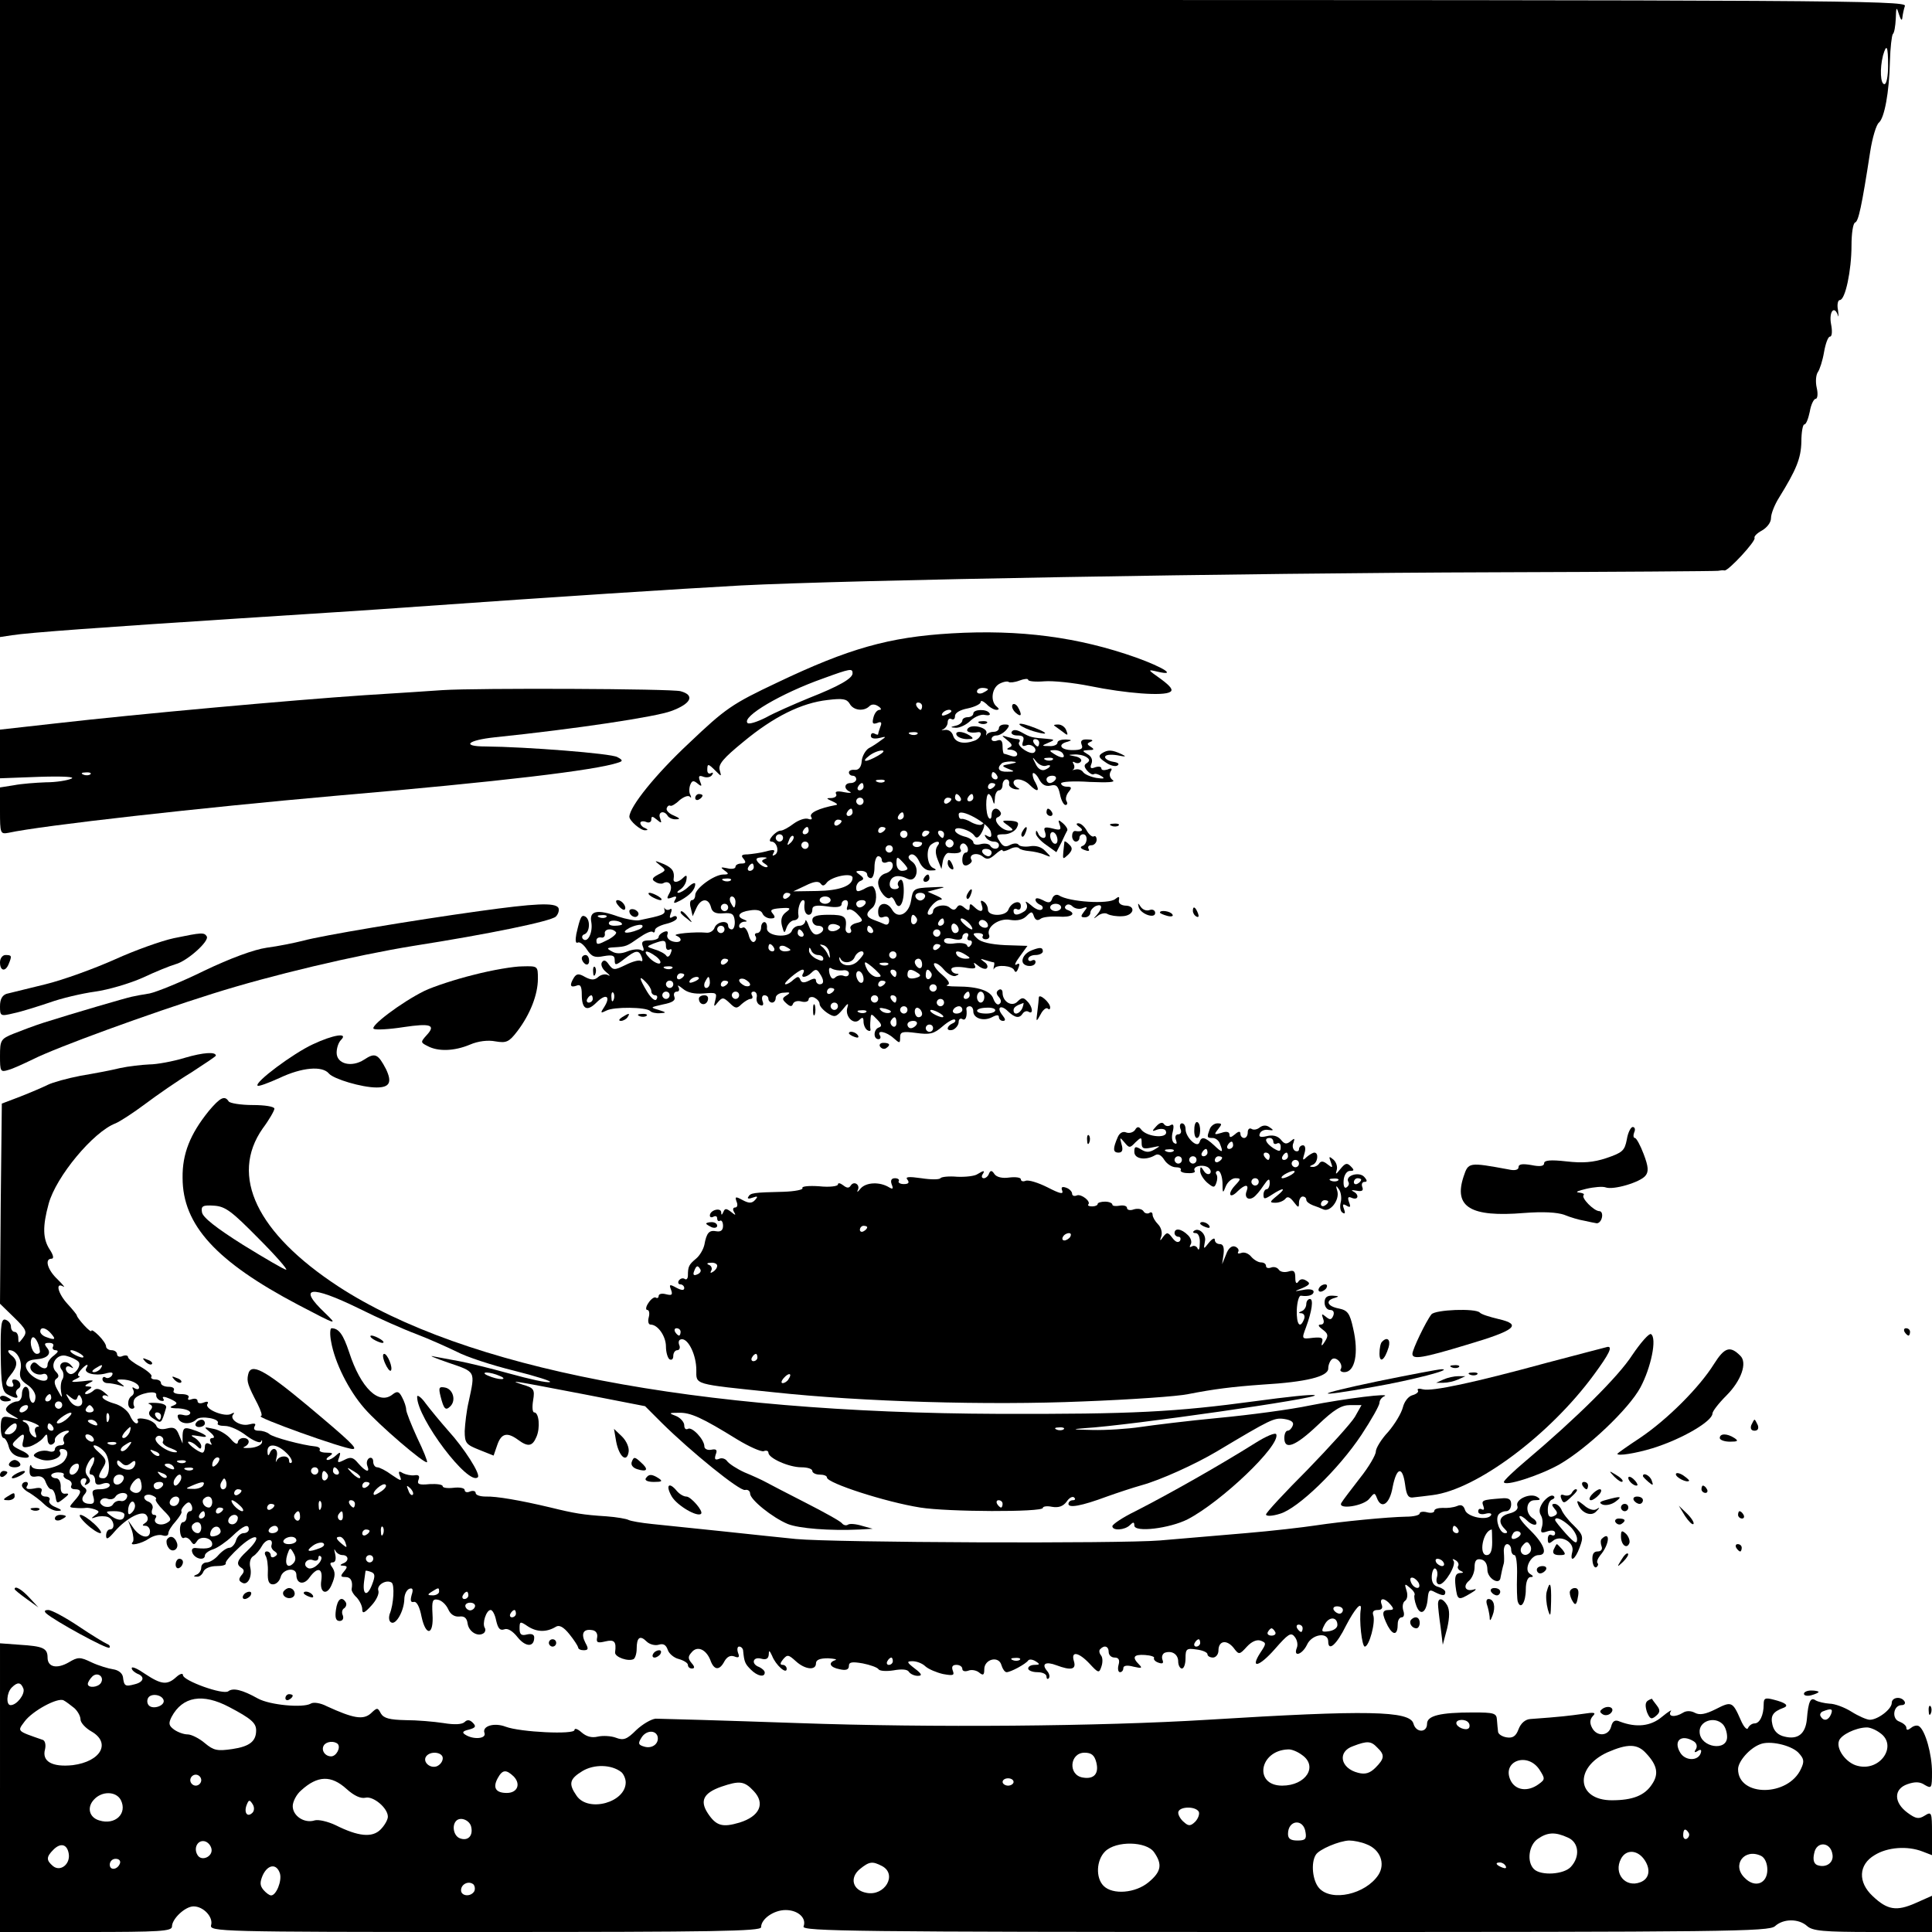 <?xml version="1.0" standalone="no"?>
<!DOCTYPE svg PUBLIC "-//W3C//DTD SVG 20010904//EN"
 "http://www.w3.org/TR/2001/REC-SVG-20010904/DTD/svg10.dtd">
<svg version="1.0" xmlns="http://www.w3.org/2000/svg"
 width="528pt" height="528pt" viewBox="0 0 528 528"
 preserveAspectRatio="xMidYMid meet">
<g transform="translate(0,528) scale(0.1,-0.1)"
fill="#000000" stroke="none">
<path d="M0 4410 l0 -871 33 5 c43 7 250 22 622 46 171 11 375 24 455 30 437
31 737 50 915 60 293 15 1371 34 2060 36 330 1 605 3 610 4 6 1 13 2 18 1 10
-2 87 81 82 89 -2 4 7 13 20 20 14 8 25 22 25 34 0 12 10 37 22 56 47 76 60
107 61 153 0 26 4 47 8 47 5 0 11 16 15 35 3 19 11 35 16 35 5 0 7 13 3 30 -4
17 -2 36 3 43 5 7 13 31 17 55 4 23 11 42 16 42 6 0 7 15 3 35 -6 33 9 52 19
23 2 -7 2 -1 0 15 -3 15 0 27 5 27 15 0 32 81 32 149 0 32 4 61 10 63 9 3 18
44 41 193 6 39 17 75 24 80 15 13 28 82 30 167 1 38 5 71 8 75 4 3 7 22 8 42
1 33 2 34 9 11 5 -15 8 -18 9 -8 1 9 4 23 7 32 6 15 -228 16 -2600 16 l-2606
0 0 -870z m5160 690 c0 -27 -4 -50 -10 -50 -11 0 -13 42 -4 78 10 35 14 26 14
-28z"/>
<path d="M2600 3549 c-170 -10 -280 -41 -475 -134 -125 -59 -142 -71 -242
-166 -91 -85 -162 -173 -163 -201 0 -11 31 -38 43 -37 9 0 8 2 0 6 -7 2 -13 9
-13 14 0 4 7 6 15 3 8 -4 15 -1 15 6 0 10 3 10 15 0 13 -11 14 -10 9 4 -7 17
11 23 21 6 3 -5 14 -10 23 -9 12 0 10 3 -6 10 -13 5 -22 14 -20 20 2 6 6 9 10
7 3 -2 15 5 25 15 11 9 23 14 28 10 4 -5 5 -3 2 4 -4 6 -4 18 -1 27 5 13 9 14
20 5 12 -10 13 -8 7 6 -5 14 -3 17 10 12 9 -3 19 -1 23 5 4 6 3 8 -3 5 -5 -3
-10 0 -10 8 0 19 2 19 23 -2 16 -16 16 -16 11 2 -5 16 10 33 65 78 82 68 158
106 230 114 41 5 52 3 60 -10 10 -19 39 -22 54 -7 6 6 15 6 24 0 8 -5 10 -10
4 -10 -7 0 -14 -9 -17 -21 -4 -16 -2 -19 10 -15 11 5 14 2 9 -10 -3 -8 -6 -18
-6 -20 0 -3 -4 -2 -10 1 -5 3 -10 1 -10 -6 0 -7 9 -9 23 -6 19 5 20 4 5 -6 -9
-7 -24 -17 -34 -22 -9 -6 -18 -22 -19 -35 -1 -16 -8 -25 -19 -24 -9 1 -16 -2
-16 -7 0 -5 5 -9 10 -9 6 0 10 -4 10 -10 0 -5 -7 -10 -15 -10 -18 0 -20 -16
-2 -24 6 -3 -1 -4 -16 -1 -19 4 -26 2 -22 -5 3 -5 -2 -10 -12 -11 -16 0 -16
-1 2 -9 11 -5 16 -9 10 -10 -48 -9 -75 -22 -68 -33 4 -6 0 -8 -8 -5 -9 3 -26
-3 -40 -13 -13 -10 -29 -19 -35 -19 -14 0 -40 -30 -26 -30 15 0 23 -28 10 -36
-7 -4 -8 -3 -4 5 6 9 0 10 -21 4 -15 -4 -38 -7 -50 -8 -16 0 -19 -3 -11 -12 8
-10 6 -13 -6 -13 -9 0 -16 -4 -16 -9 0 -5 -10 -7 -22 -4 -19 4 -20 3 -8 -6 13
-9 12 -11 -3 -11 -25 0 -77 -38 -77 -56 0 -8 -4 -14 -9 -14 -5 0 -7 -10 -3
-22 l5 -22 10 22 c12 27 33 29 40 3 3 -14 13 -19 34 -17 24 2 29 -2 31 -21 1
-13 -3 -23 -8 -23 -6 0 -10 5 -10 10 0 16 -30 12 -37 -5 -3 -9 -13 -15 -22
-14 -32 3 -96 -3 -83 -8 20 -8 14 -22 -9 -16 -11 3 -18 11 -15 19 3 8 0 11
-10 7 -7 -3 -14 -9 -14 -14 0 -5 -11 -9 -25 -9 -19 0 -23 -4 -18 -17 4 -10 2
-14 -4 -10 -6 4 -23 3 -38 -3 -17 -7 -32 -7 -43 0 -15 8 -14 10 6 11 34 2 35
3 68 26 17 12 34 20 38 16 3 -3 6 -1 6 5 0 6 14 13 30 17 17 4 30 11 30 16 0
6 -5 7 -12 3 -8 -5 -9 -2 -5 10 4 9 3 15 -2 11 -5 -3 -11 -2 -14 2 -2 5 -2 2
-1 -4 3 -12 -6 -15 -69 -28 -10 -2 -36 3 -57 10 -58 21 -80 16 -74 -15 5 -28
-10 -59 -23 -46 -4 5 -2 11 5 13 14 6 16 39 2 48 -11 6 -14 0 -25 -48 -3 -17
-2 -26 4 -23 5 3 16 -5 25 -19 13 -20 22 -23 46 -18 24 4 30 2 30 -11 0 -15 3
-15 26 3 32 25 40 26 48 5 3 -8 2 -13 -3 -10 -5 3 -23 -2 -41 -11 -31 -15 -34
-15 -46 1 -8 12 -14 14 -19 6 -4 -6 1 -18 11 -26 11 -9 13 -13 6 -9 -7 4 -19
2 -27 -5 -10 -9 -19 -9 -36 0 -17 10 -23 9 -30 -1 -13 -21 -11 -29 6 -23 11 5
15 -1 15 -24 0 -40 14 -48 40 -22 26 26 40 18 22 -11 -12 -18 -11 -19 5 -11
20 11 109 10 120 -1 3 -4 16 -7 27 -6 18 1 18 2 -4 9 -24 7 -23 7 12 15 26 5
35 11 31 21 -3 8 0 14 7 14 6 0 8 5 4 13 -4 6 1 4 12 -5 13 -11 32 -15 57 -13
35 3 37 2 32 -18 -5 -19 -4 -20 7 -6 12 14 15 14 32 -2 16 -16 20 -16 33 -3 8
7 19 14 24 14 6 0 7 5 4 10 -3 6 -1 10 5 10 6 0 10 -7 8 -16 -2 -10 3 -19 10
-21 7 -3 10 1 6 11 -3 9 -1 16 5 16 6 0 11 -4 11 -10 0 -5 5 -10 10 -10 6 0
10 6 10 13 0 7 10 14 22 14 18 2 19 0 8 -7 -13 -8 -13 -11 -1 -22 10 -9 15
-10 18 -2 2 7 13 10 23 7 11 -3 20 0 20 6 0 5 7 8 15 5 8 -4 15 -11 15 -18 0
-6 10 -17 22 -25 19 -12 23 -11 41 10 14 18 17 19 13 6 -8 -24 17 -50 33 -34
8 8 11 7 11 -5 0 -9 5 -20 10 -23 6 -4 10 -3 9 2 -1 4 -1 16 0 26 1 18 2 18
18 1 13 -13 14 -19 5 -22 -15 -5 -16 -32 -1 -32 5 0 7 5 4 10 -10 16 17 11 37
-7 17 -15 18 -15 18 2 0 15 6 17 44 12 37 -5 48 -3 72 18 15 13 31 22 34 18 3
-3 -1 -8 -7 -10 -7 -3 -13 -9 -13 -14 0 -4 7 -6 15 -3 8 4 15 13 15 21 0 8 5
11 10 8 9 -6 14 8 11 28 0 4 4 7 9 7 6 0 10 -6 10 -14 0 -19 28 -28 51 -16 13
7 19 7 19 0 0 -5 5 -10 11 -10 8 0 7 5 -1 15 -18 22 -5 31 15 11 19 -18 31
-20 40 -6 4 6 11 8 16 5 14 -9 11 15 -4 29 -10 11 -15 10 -26 -1 -15 -16 -41
-1 -41 24 0 8 -5 11 -10 8 -8 -5 -8 -11 0 -20 7 -8 7 -15 1 -19 -5 -4 -12 3
-16 14 -7 22 -41 34 -100 34 -21 0 -33 2 -26 4 9 3 4 12 -14 28 -16 13 -25 27
-22 31 4 3 16 -4 26 -16 11 -13 26 -21 33 -18 10 4 10 6 1 6 -7 1 -13 6 -13
12 0 6 14 8 36 5 27 -5 33 -3 28 6 -5 9 -2 8 9 -1 10 -8 21 -11 24 -7 4 4 1
12 -7 17 -12 9 -12 10 3 5 10 -3 20 -6 23 -6 2 0 2 -6 0 -12 -1 -7 -1 -10 1
-5 7 12 51 8 55 -5 3 -7 7 -5 11 6 5 12 3 15 -5 10 -7 -4 -3 6 9 22 l21 29
-61 2 c-39 2 -66 8 -76 18 -14 13 -13 15 2 15 10 0 16 -4 13 -8 -3 -5 1 -9 8
-9 8 0 12 6 9 12 -8 22 28 47 58 41 18 -3 34 0 44 10 14 14 16 14 21 -1 4 -10
10 -12 18 -6 6 5 28 7 49 6 35 -3 51 8 25 18 -7 2 -10 8 -5 12 4 5 12 4 18 -2
6 -6 19 -9 28 -5 13 5 14 3 4 -9 -10 -13 -10 -16 2 -16 8 0 15 6 15 13 0 6 7
14 15 18 18 7 19 -5 3 -24 -11 -12 -10 -12 2 -3 9 7 21 9 27 5 7 -4 25 -7 40
-6 32 1 39 29 8 29 -12 1 -19 7 -17 15 2 10 0 11 -10 3 -18 -15 -127 -8 -154
10 -7 4 -15 0 -18 -8 -4 -13 -10 -14 -26 -5 -12 6 -20 7 -20 1 0 -5 6 -11 13
-14 6 -2 9 -8 5 -12 -5 -5 -18 0 -30 11 -12 10 -18 13 -13 5 4 -8 2 -17 -6
-22 -19 -12 -29 -11 -29 2 0 5 5 7 10 4 6 -3 10 1 10 9 0 18 -26 11 -34 -10
-7 -19 -56 -19 -56 0 0 8 -5 18 -12 22 -8 5 -9 2 -5 -9 7 -20 -4 -22 -21 -5
-9 9 -12 9 -12 -1 0 -10 -3 -11 -14 -2 -10 9 -16 9 -21 1 -5 -8 -11 -8 -20 0
-13 11 -45 4 -45 -11 0 -5 -5 -9 -10 -9 -16 0 13 40 30 41 8 0 4 5 -10 11
l-25 11 30 8 c23 5 18 6 -20 4 -48 -2 -50 -4 -55 -36 -6 -38 -37 -52 -52 -25
-13 23 -38 20 -38 -5 0 -15 5 -19 15 -15 9 3 15 0 15 -10 0 -9 -5 -13 -12 -10
-7 3 -21 9 -30 12 -22 8 -23 18 -4 33 13 11 14 46 2 58 -2 3 -14 0 -25 -7 -17
-8 -21 -8 -21 4 0 8 6 17 13 19 9 4 8 8 -3 16 -13 9 -13 11 3 11 9 0 17 -4 17
-10 0 -5 5 -10 10 -10 6 0 10 14 10 30 0 17 5 30 10 30 6 0 10 -5 10 -11 0 -6
7 -9 15 -5 9 3 15 0 15 -10 0 -9 -9 -18 -20 -21 -11 -3 -20 -14 -20 -25 0 -21
24 -51 34 -41 3 3 8 -2 12 -11 10 -26 24 -8 24 30 0 21 -4 33 -10 29 -6 -4 -8
-11 -5 -16 4 -5 -1 -9 -10 -9 -10 0 -15 7 -13 18 4 19 24 23 49 10 24 -11 34
31 12 47 -11 8 -13 14 -5 19 7 4 17 -3 24 -18 7 -16 19 -26 32 -25 16 0 17 2
6 7 -17 8 -20 53 -5 64 16 12 28 9 17 -4 -6 -9 -6 -21 1 -38 l10 -25 4 23 c3
12 10 22 16 21 25 -3 38 1 32 10 -3 5 -1 12 4 15 5 3 11 -1 15 -9 3 -8 1 -15
-4 -15 -6 0 -10 -9 -10 -20 0 -13 5 -18 15 -14 8 4 13 10 10 14 -9 15 15 22
31 9 11 -9 18 -8 34 6 11 10 20 15 20 11 0 -4 8 -2 19 3 10 6 22 7 26 3 3 -4
16 -7 28 -8 12 -1 31 -5 42 -10 19 -8 19 -7 2 10 -11 12 -27 16 -43 13 -13 -2
-27 0 -30 4 -3 5 -13 5 -23 0 -13 -7 -20 -5 -29 10 -11 17 -9 19 13 19 13 0
29 8 34 18 7 14 4 17 -17 19 -25 1 -26 0 -7 -13 15 -11 16 -14 3 -14 -22 0
-48 32 -30 37 6 3 10 9 6 14 -9 15 -24 10 -24 -8 0 -9 -3 -13 -7 -9 -10 10
-10 66 -1 66 3 0 9 -8 11 -17 4 -14 5 -12 6 5 0 12 6 22 11 22 6 0 10 7 10 15
0 8 5 15 10 15 6 0 9 -5 8 -12 -2 -6 6 -13 17 -15 11 -1 14 0 8 3 -7 3 -13 10
-13 15 0 14 27 11 44 -6 21 -21 29 -19 16 6 -7 11 -9 23 -7 26 3 2 11 -5 17
-17 8 -15 18 -20 31 -17 16 4 21 -1 26 -24 3 -16 10 -29 15 -29 5 0 6 5 3 10
-4 6 -1 17 5 25 10 12 9 15 -4 15 -9 0 -16 4 -16 9 0 5 35 7 78 4 50 -2 72 -1
63 5 -8 6 -10 15 -6 23 6 9 3 11 -8 6 -10 -3 -17 -2 -17 3 0 5 -8 6 -17 3 -12
-5 -15 -2 -10 10 4 10 0 20 -11 26 -15 9 -15 10 3 11 15 0 17 2 6 9 -11 7 -11
9 0 14 8 3 5 6 -8 6 -16 1 -21 -3 -17 -14 5 -11 -1 -15 -25 -15 -33 0 -42 16
-13 23 13 4 11 5 -5 6 -13 0 -23 -3 -23 -9 0 -5 -10 -10 -22 -9 -22 0 -22 1
-3 9 19 8 18 9 -5 11 -40 3 -44 4 -67 17 -14 8 -24 9 -28 2 -3 -5 4 -10 15
-10 16 0 20 -4 16 -16 -4 -12 -2 -15 9 -11 14 6 32 -10 22 -19 -9 -9 -48 16
-42 27 4 5 2 9 -4 9 -5 0 -18 3 -28 6 -17 5 -17 5 0 -9 14 -11 15 -16 5 -20
-8 -4 -7 -6 5 -6 9 -1 17 -6 17 -12 0 -6 -7 -8 -16 -5 -9 3 -18 6 -20 6 -2 0
-4 9 -4 21 0 15 -5 19 -15 15 -8 -3 -15 -1 -15 4 0 6 6 10 14 10 7 0 19 7 26
15 10 12 10 15 -4 15 -9 0 -16 -4 -16 -10 0 -5 -6 -10 -14 -10 -8 0 -16 -3
-19 -7 -2 -5 -3 -3 -1 4 3 14 -38 25 -50 13 -9 -9 4 -15 27 -11 14 2 7 -17 -9
-23 -29 -11 -53 -6 -59 13 -3 11 -13 18 -23 16 -9 -1 -11 0 -4 2 6 3 12 11 12
19 0 8 5 12 10 9 6 -3 10 0 10 8 0 9 14 17 35 21 19 4 35 12 35 17 0 6 7 3 16
-5 8 -9 21 -16 27 -16 8 0 8 3 2 8 -19 14 -15 51 6 63 11 6 23 8 26 5 3 -2 16
-1 29 4 13 5 24 6 24 2 0 -4 20 -6 44 -4 24 2 80 -4 125 -13 98 -20 201 -28
219 -16 9 5 2 15 -25 35 -38 27 -38 27 -8 20 52 -12 15 12 -60 39 -158 56
-318 77 -505 66z m-270 -109 c0 -14 -36 -35 -120 -68 -41 -17 -94 -40 -117
-53 -24 -12 -46 -19 -50 -15 -17 17 91 81 207 122 74 27 80 28 80 14z m370
-44 c0 -2 -7 -6 -15 -10 -8 -3 -15 -1 -15 4 0 6 7 10 15 10 8 0 15 -2 15 -4z
m-180 -46 c0 -5 -2 -10 -4 -10 -3 0 -8 5 -11 10 -3 6 -1 10 4 10 6 0 11 -4 11
-10z m80 -14 c0 -2 -7 -7 -16 -10 -8 -3 -12 -2 -9 4 6 10 25 14 25 6z m-93
-62 c-3 -3 -12 -4 -19 -1 -8 3 -5 6 6 6 11 1 17 -2 13 -5z m333 -24 c0 -5 -2
-10 -4 -10 -3 0 -8 5 -11 10 -3 6 -1 10 4 10 6 0 11 -4 11 -10z m-440 -35
c-33 -19 -49 -19 -24 0 10 8 26 14 34 14 9 0 4 -6 -10 -14z m505 5 c8 -13 -5
-13 -25 0 -13 8 -13 10 2 10 9 0 20 -4 23 -10z m64 -9 c9 -6 10 -10 2 -16 -9
-5 -9 -10 0 -21 6 -7 14 -12 18 -10 4 3 13 0 21 -5 11 -7 7 -8 -14 -5 -16 3
-32 10 -36 16 -4 6 -13 9 -21 7 -8 -2 -11 -2 -6 0 4 3 4 10 1 15 -4 6 -2 8 4
4 6 -3 13 -2 16 3 4 5 -4 12 -16 14 -20 4 -20 4 -3 5 11 1 26 -2 34 -7z m-111
-24 c17 6 15 -4 -3 -11 -9 -3 -19 3 -25 17 -10 19 -9 20 2 6 7 -9 19 -14 26
-12z m19 17 c-3 -3 -12 -4 -19 -1 -8 3 -5 6 6 6 11 1 17 -2 13 -5z m-117 -12
c-23 -4 -24 -5 -5 -13 19 -7 19 -8 -2 -8 -23 -1 -30 9 -16 22 3 4 16 6 27 6
17 -1 17 -3 -4 -7z m-35 -32 c3 -5 1 -10 -4 -10 -6 0 -11 5 -11 10 0 6 2 10 4
10 3 0 8 -4 11 -10z m160 -10 c-3 -5 -10 -10 -16 -10 -5 0 -9 5 -9 10 0 6 7
10 16 10 8 0 12 -4 9 -10z m-468 -6 c-3 -3 -12 -4 -19 -1 -8 3 -5 6 6 6 11 1
17 -2 13 -5z m-57 -14 c0 -5 -5 -10 -11 -10 -5 0 -7 5 -4 10 3 6 8 10 11 10 2
0 4 -4 4 -10z m360 6 c0 -3 -4 -8 -10 -11 -5 -3 -10 -1 -10 4 0 6 5 11 10 11
6 0 10 -2 10 -4z m-95 -36 c3 -5 1 -10 -4 -10 -6 0 -11 5 -11 10 0 6 2 10 4
10 3 0 8 -4 11 -10z m35 0 c0 -5 -5 -10 -11 -10 -5 0 -7 5 -4 10 3 6 8 10 11
10 2 0 4 -4 4 -10z m-300 -10 c0 -5 -4 -10 -10 -10 -5 0 -10 5 -10 10 0 6 5
10 10 10 6 0 10 -4 10 -10z m240 6 c0 -3 -4 -8 -10 -11 -5 -3 -10 -1 -10 4 0
6 5 11 10 11 6 0 10 -2 10 -4z m-270 -36 c0 -5 -5 -10 -11 -10 -5 0 -7 5 -4
10 3 6 8 10 11 10 2 0 4 -4 4 -10z m378 -54 c3 -13 0 -16 -9 -11 -8 5 -10 4
-5 -3 4 -7 14 -12 22 -12 8 0 14 -4 14 -10 0 -12 -17 -13 -24 -1 -3 5 -15 7
-26 4 -11 -3 -20 -1 -20 5 0 5 -11 13 -25 16 -14 4 -25 11 -25 17 0 13 42 1
53 -15 5 -8 10 -6 17 4 11 17 14 37 4 27 -4 -3 -16 -1 -28 5 -11 7 -24 11 -28
10 -5 -1 -8 4 -8 12 0 21 84 -25 88 -48z m-238 44 c0 -5 -5 -10 -11 -10 -5 0
-7 5 -4 10 3 6 8 10 11 10 2 0 4 -4 4 -10z m-170 -14 c0 -3 -4 -8 -10 -11 -5
-3 -10 -1 -10 4 0 6 5 11 10 11 6 0 10 -2 10 -4z m-90 -26 c0 -5 -5 -10 -11
-10 -5 0 -7 5 -4 10 3 6 8 10 11 10 2 0 4 -4 4 -10z m210 6 c0 -3 -4 -8 -10
-11 -5 -3 -10 -1 -10 4 0 6 5 11 10 11 6 0 10 -2 10 -4z m60 -16 c0 -5 -4 -10
-10 -10 -5 0 -10 5 -10 10 0 6 5 10 10 10 6 0 10 -4 10 -10z m60 6 c0 -3 -4
-8 -10 -11 -5 -3 -10 -1 -10 4 0 6 5 11 10 11 6 0 10 -2 10 -4z m40 -6 c0 -5
-2 -10 -4 -10 -3 0 -8 5 -11 10 -3 6 -1 10 4 10 6 0 11 -4 11 -10z m-440 -10
c0 -5 -4 -10 -10 -10 -5 0 -10 5 -10 10 0 6 5 10 10 10 6 0 10 -4 10 -10z m21
-13 c-10 -9 -11 -8 -5 6 3 10 9 15 12 12 3 -3 0 -11 -7 -18z m443 -8 c-3 -5
-10 -7 -15 -3 -5 3 -7 10 -3 15 3 5 10 7 15 3 5 -3 7 -10 3 -15z m-394 1 c0
-5 -4 -10 -10 -10 -5 0 -10 5 -10 10 0 6 5 10 10 10 6 0 10 -4 10 -10z m310 6
c0 -11 -19 -15 -25 -6 -3 5 1 10 9 10 9 0 16 -2 16 -4z m-80 -16 c0 -5 -4 -10
-10 -10 -5 0 -10 5 -10 10 0 6 5 10 10 10 6 0 10 -4 10 -10z m270 -10 c0 -5
-4 -10 -9 -10 -6 0 -13 5 -16 10 -3 6 1 10 9 10 9 0 16 -4 16 -10z m-619 -17
c-11 -5 -11 -7 0 -14 8 -5 9 -9 3 -9 -6 0 -16 6 -22 13 -8 10 -6 13 11 14 12
0 16 -1 8 -4z m389 -27 c0 -3 -7 -6 -15 -6 -9 0 -15 9 -15 21 0 18 2 19 15 5
8 -8 15 -17 15 -20z m-420 4 c0 -5 -5 -10 -11 -10 -5 0 -7 5 -4 10 3 6 8 10
11 10 2 0 4 -4 4 -10z m270 -29 c0 -22 -36 -35 -97 -36 l-65 -1 34 16 c22 11
35 13 41 5 5 -7 9 -6 15 1 11 18 72 31 72 15z m-333 -7 c-3 -3 -12 -4 -19 -1
-8 3 -5 6 6 6 11 1 17 -2 13 -5z m163 -38 c0 -3 -4 -8 -10 -11 -5 -3 -10 -1
-10 4 0 6 5 11 10 11 6 0 10 -2 10 -4z m368 -7 c-2 -6 -8 -10 -13 -10 -5 0
-11 4 -13 10 -2 6 4 11 13 11 9 0 15 -5 13 -11z m-518 -14 c0 -8 -2 -15 -4
-15 -2 0 -6 7 -10 15 -3 8 -1 15 4 15 6 0 10 -7 10 -15z m260 5 c0 -5 -7 -10
-15 -10 -8 0 -15 5 -15 10 0 6 7 10 15 10 8 0 15 -4 15 -10z m-71 -7 c-3 -19
2 -33 11 -33 6 0 10 6 10 14 0 11 10 13 40 9 26 -4 40 -2 40 6 0 6 5 11 11 11
6 0 8 -7 5 -16 -3 -8 -2 -13 3 -10 4 3 16 -3 25 -13 16 -17 16 -19 -5 -24 -11
-3 -18 -10 -14 -16 3 -6 1 -11 -5 -11 -6 0 -10 6 -9 13 4 32 -2 37 -46 37 -33
0 -45 -4 -45 -15 0 -8 7 -15 15 -15 19 0 20 -16 1 -23 -10 -4 -18 4 -25 21 -5
15 -10 21 -10 15 -1 -7 -8 -13 -16 -13 -9 0 -18 -6 -21 -14 -8 -21 -69 -15
-68 7 1 9 -2 17 -7 17 -5 0 -9 -7 -9 -15 0 -8 -5 -15 -11 -15 -5 0 -8 -4 -4
-9 3 -5 1 -12 -4 -15 -5 -3 -12 6 -15 19 -4 14 -11 23 -16 20 -6 -3 -10 -1
-10 4 0 6 6 11 13 12 10 0 10 2 0 6 -22 8 -14 21 17 25 18 3 31 0 34 -9 3 -7
13 -13 22 -13 12 0 14 3 6 13 -9 10 -4 13 21 15 28 2 30 0 15 -11 -12 -9 -15
-21 -11 -37 6 -22 7 -22 13 -4 4 10 13 19 21 19 8 1 13 7 11 14 -3 16 5 41 13
41 3 0 4 -3 4 -7z m166 -3 c-3 -5 -10 -10 -16 -10 -5 0 -9 5 -9 10 0 6 7 10
16 10 8 0 12 -4 9 -10z m-375 -10 c0 -5 -4 -10 -10 -10 -5 0 -10 5 -10 10 0 6
5 10 10 10 6 0 10 -4 10 -10z m910 0 c0 -5 -7 -10 -15 -10 -8 0 -15 5 -15 10
0 6 7 10 15 10 8 0 15 -4 15 -10z m-1243 -26 c-3 -3 -12 -4 -19 -1 -8 3 -5 6
6 6 11 1 17 -2 13 -5z m848 -3 c3 -5 1 -12 -5 -16 -5 -3 -10 1 -10 9 0 18 6
21 15 7z m-805 -17 c0 -2 -9 -4 -21 -4 -11 0 -18 4 -14 10 5 8 35 3 35 -6z
m880 6 c0 -5 -5 -10 -11 -10 -5 0 -7 5 -4 10 3 6 8 10 11 10 2 0 4 -4 4 -10z
m70 -5 c7 -8 9 -15 6 -15 -4 0 -14 7 -22 15 -9 8 -11 15 -6 15 5 0 15 -7 22
-15z m50 -5 c0 -5 -7 -7 -15 -4 -8 4 -12 10 -9 15 6 11 24 2 24 -11z m-956
-11 c-32 -13 -50 -9 -24 5 14 7 29 10 34 8 5 -3 1 -9 -10 -13z m545 0 c-15 -9
-32 -2 -24 11 3 5 13 6 21 3 12 -4 13 -8 3 -14z m331 0 c0 -5 -4 -9 -10 -9 -5
0 -10 7 -10 16 0 8 5 12 10 9 6 -3 10 -10 10 -16z m-640 1 c0 -5 -4 -10 -10
-10 -5 0 -10 5 -10 10 0 6 5 10 10 10 6 0 10 -4 10 -10z m405 0 c3 -5 1 -10
-4 -10 -6 0 -11 5 -11 10 0 6 2 10 4 10 3 0 8 -4 11 -10z m-702 -7 c4 -3 -5
-12 -19 -20 -31 -16 -34 -16 -34 -3 0 6 6 9 13 8 6 -2 11 3 10 10 -3 13 19 17
30 5z m512 -3 c3 -5 1 -10 -4 -10 -6 0 -11 5 -11 10 0 6 2 10 4 10 3 0 8 -4
11 -10z m375 0 c0 -5 -4 -10 -10 -10 -5 0 -10 5 -10 10 0 6 5 10 10 10 6 0 10
-4 10 -10z m75 -10 c-3 -5 -1 -10 5 -10 6 0 8 -5 4 -12 -5 -7 -9 -8 -11 -2 -2
6 -17 8 -33 6 -18 -3 -30 0 -30 7 0 7 9 9 25 5 15 -4 25 -2 25 5 0 6 5 11 11
11 5 0 7 -4 4 -10z m-825 -26 c0 -8 4 -12 10 -9 6 3 7 -1 3 -10 -3 -9 -9 -12
-12 -7 -3 5 -17 13 -31 17 -24 8 -24 8 -5 16 30 11 35 11 35 -7z m295 -4 c3
-5 1 -10 -4 -10 -6 0 -11 5 -11 10 0 6 2 10 4 10 3 0 8 -4 11 -10z m45 -6 c0
-2 -7 -4 -15 -4 -8 0 -15 4 -15 10 0 5 7 7 15 4 8 -4 15 -8 15 -10z m107 -10
c2 -13 1 -15 -4 -4 -3 8 -11 19 -17 23 -7 6 -6 7 4 4 8 -2 16 -12 17 -23z
m303 22 c0 -3 -4 -8 -10 -11 -5 -3 -10 -1 -10 4 0 6 5 11 10 11 6 0 10 -2 10
-4z m-334 -26 c8 0 14 -5 14 -10 0 -7 -6 -7 -20 0 -11 6 -20 16 -19 23 0 9 2
9 6 0 2 -7 11 -13 19 -13z m-443 -4 c10 -8 15 -16 10 -19 -4 -2 -17 4 -27 14
-22 22 -10 25 17 5z m567 8 c0 -3 -7 -12 -15 -20 -17 -18 -47 -15 -51 4 -1 7
0 8 3 2 7 -15 33 -12 39 5 6 14 24 21 24 9z m90 -4 c0 -5 -4 -10 -10 -10 -5 0
-10 5 -10 10 0 6 5 10 10 10 6 0 10 -4 10 -10z m190 0 c13 -8 13 -10 -2 -10
-9 0 -20 5 -23 10 -8 13 5 13 25 0z m-650 -14 c0 -3 -4 -8 -10 -11 -5 -3 -10
-1 -10 4 0 6 5 11 10 11 6 0 10 -2 10 -4z m530 -12 c0 -8 -4 -12 -10 -9 -5 3
-10 10 -10 16 0 5 5 9 10 9 6 0 10 -7 10 -16z m-128 -14 c18 -17 19 -20 5 -20
-9 0 -21 9 -27 20 -6 11 -8 20 -5 20 3 0 15 -9 27 -20z m35 14 c-3 -3 -12 -4
-19 -1 -8 3 -5 6 6 6 11 1 17 -2 13 -5z m-590 -10 c-3 -3 -12 -4 -19 -1 -8 3
-5 6 6 6 11 1 17 -2 13 -5z m466 -6 c9 2 17 -2 17 -8 0 -7 -6 -10 -14 -7 -7 3
-18 1 -23 -4 -7 -7 -12 -3 -16 10 -3 14 -1 19 6 14 7 -4 20 -6 30 -5z m-108
-8 c-9 -14 9 -12 23 2 10 10 15 10 22 -2 13 -19 12 -30 0 -30 -5 0 -10 5 -10
10 0 7 -6 7 -19 0 -14 -7 -21 -6 -24 3 -4 9 -7 9 -18 0 -7 -7 -17 -13 -22 -13
-11 0 35 39 46 40 5 0 5 -4 2 -10z m165 -16 c0 -8 -4 -12 -10 -9 -5 3 -10 13
-10 21 0 8 5 12 10 9 6 -3 10 -13 10 -21z m90 16 c0 -5 -2 -10 -4 -10 -3 0 -8
5 -11 10 -3 6 -1 10 4 10 6 0 11 -4 11 -10z m58 1 c10 -6 9 -10 -7 -14 -14 -3
-21 0 -21 9 0 16 9 18 28 5z m37 0 c3 -5 1 -12 -5 -16 -5 -3 -10 1 -10 9 0 18
6 21 15 7z m-675 -5 c0 -3 -4 -8 -10 -11 -5 -3 -10 -1 -10 4 0 6 5 11 10 11 6
0 10 -2 10 -4z m-90 -45 c0 -6 5 -11 11 -11 5 0 7 -5 3 -11 -3 -6 -14 2 -25
20 -23 38 -24 48 -4 27 8 -8 15 -19 15 -25z m130 35 c0 -2 -7 -7 -16 -10 -8
-3 -12 -2 -9 4 6 10 25 14 25 6z m30 -11 c0 -8 -4 -15 -10 -15 -5 0 -7 7 -4
15 4 8 8 15 10 15 2 0 4 -7 4 -15z m110 -6 c0 -4 -7 -6 -15 -3 -8 4 -15 10
-15 15 0 4 7 6 15 3 8 -4 15 -10 15 -15z m-210 1 c0 -5 -4 -10 -10 -10 -5 0
-10 5 -10 10 0 6 5 10 10 10 6 0 10 -4 10 -10z m150 6 c0 -3 -4 -8 -10 -11 -5
-3 -10 -1 -10 4 0 6 5 11 10 11 6 0 10 -2 10 -4z m430 0 c0 -3 -4 -8 -10 -11
-5 -3 -10 -1 -10 4 0 6 5 11 10 11 6 0 10 -2 10 -4z m140 -16 c0 -5 -4 -10
-10 -10 -5 0 -10 5 -10 10 0 6 5 10 10 10 6 0 10 -4 10 -10z m-280 -4 c0 -3
-4 -8 -10 -11 -5 -3 -10 -1 -10 4 0 6 5 11 10 11 6 0 10 -2 10 -4z m-603 -28
c-3 -8 -6 -5 -6 6 -1 11 2 17 5 13 3 -3 4 -12 1 -19z m153 12 c0 -5 -4 -10
-10 -10 -5 0 -10 5 -10 10 0 6 5 10 10 10 6 0 10 -4 10 -10z m190 0 c0 -5 -4
-10 -10 -10 -5 0 -10 5 -10 10 0 6 5 10 10 10 6 0 10 -4 10 -10z m630 0 c0 -5
-5 -10 -11 -10 -5 0 -7 5 -4 10 3 6 8 10 11 10 2 0 4 -4 4 -10z m40 -5 c0 -8
-4 -15 -10 -15 -5 0 -10 7 -10 15 0 8 5 15 10 15 6 0 10 -7 10 -15z m-1070 -5
c0 -5 -5 -10 -11 -10 -5 0 -7 5 -4 10 3 6 8 10 11 10 2 0 4 -4 4 -10z m780 0
c0 -5 -4 -10 -10 -10 -5 0 -10 5 -10 10 0 6 5 10 10 10 6 0 10 -4 10 -10z m50
0 c0 -5 -2 -10 -4 -10 -3 0 -8 5 -11 10 -3 6 -1 10 4 10 6 0 11 -4 11 -10z
m130 -10 c0 -5 -4 -10 -10 -10 -5 0 -10 5 -10 10 0 6 5 10 10 10 6 0 10 -4 10
-10z m-290 -10 c0 -5 -4 -10 -10 -10 -5 0 -10 5 -10 10 0 6 5 10 10 10 6 0 10
-4 10 -10z m504 -5 c-7 -16 -24 -21 -24 -6 0 8 7 13 27 20 1 1 0 -6 -3 -14z
m-363 -13 c-7 -2 -18 1 -23 6 -8 8 -4 9 13 5 13 -4 18 -8 10 -11z m49 8 c0 -5
-4 -10 -10 -10 -5 0 -10 5 -10 10 0 6 5 10 10 10 6 0 10 -4 10 -10z m40 -11
c0 -5 -4 -9 -10 -9 -5 0 -10 7 -10 16 0 8 5 12 10 9 6 -3 10 -10 10 -16z m110
11 c0 -5 -7 -10 -16 -10 -8 0 -12 5 -9 10 3 6 10 10 16 10 5 0 9 -4 9 -10z
m90 -1 c0 -5 -11 -9 -25 -9 -33 0 -33 15 0 16 14 1 25 -2 25 -7z m-353 -5 c-3
-3 -12 -4 -19 -1 -8 3 -5 6 6 6 11 1 17 -2 13 -5z m203 -4 c8 -5 11 -10 5 -10
-5 0 -17 5 -25 10 -8 5 -10 10 -5 10 6 0 17 -5 25 -10z m-120 -26 c0 -8 -5
-12 -10 -9 -6 4 -8 11 -5 16 9 14 15 11 15 -7z m55 -4 c-3 -5 -10 -10 -16 -10
-5 0 -9 5 -9 10 0 6 7 10 16 10 8 0 12 -4 9 -10z m45 -10 c0 -5 -4 -10 -10
-10 -5 0 -10 5 -10 10 0 6 5 10 10 10 6 0 10 -4 10 -10z"/>
<path d="M1210 3394 c-25 -2 -121 -8 -215 -14 -193 -13 -616 -51 -843 -77
l-152 -17 0 -66 0 -67 108 4 c65 2 99 0 87 -5 -11 -5 -42 -10 -70 -10 -27 -1
-67 -4 -87 -8 l-38 -6 0 -64 c0 -62 1 -64 23 -60 91 20 530 69 892 101 454 39
714 70 775 91 13 4 12 7 -3 15 -17 10 -250 28 -360 29 -67 0 -50 17 25 25 222
23 441 56 483 72 54 20 65 43 25 54 -24 7 -557 9 -650 3z m-963 -230 c-3 -3
-12 -4 -19 -1 -8 3 -5 6 6 6 11 1 17 -2 13 -5z"/>
<path d="M2767 3354 c-3 -5 1 -15 9 -22 16 -14 18 -5 5 17 -5 7 -11 9 -14 5z"/>
<path d="M2660 3330 c0 -5 -7 -10 -15 -10 -8 0 -15 -4 -15 -9 0 -5 -8 -12 -17
-14 -17 -4 -17 -5 0 -6 10 0 28 8 40 20 12 11 30 18 39 15 10 -2 16 0 12 5 -7
12 -44 11 -44 -1z"/>
<path d="M2678 3303 c7 -3 16 -2 19 1 4 3 -2 6 -13 5 -11 0 -14 -3 -6 -6z"/>
<path d="M2787 3299 c5 -5 24 -14 43 -19 43 -12 30 0 -16 16 -20 7 -32 8 -27
3z"/>
<path d="M2881 3297 c2 -1 12 -9 22 -16 15 -12 17 -12 11 3 -3 9 -13 16 -22
16 -8 0 -13 -1 -11 -3z"/>
<path d="M2615 3270 c3 -5 16 -10 28 -10 18 0 19 2 7 10 -20 13 -43 13 -35 0z"/>
<path d="M3011 3221 c-10 -7 -8 -12 10 -24 12 -9 27 -13 33 -9 6 4 2 8 -11 10
-13 2 -23 8 -23 13 0 6 13 8 33 5 24 -5 27 -4 12 3 -26 12 -37 13 -54 2z"/>
<path d="M1900 3099 c0 -5 5 -7 10 -4 6 3 10 8 10 11 0 2 -4 4 -10 4 -5 0 -10
-5 -10 -11z"/>
<path d="M2860 3060 c0 -5 5 -10 11 -10 5 0 7 5 4 10 -3 6 -8 10 -11 10 -2 0
-4 -4 -4 -10z"/>
<path d="M2896 3026 c5 -14 2 -16 -20 -10 -21 5 -25 3 -20 -10 3 -9 2 -16 -4
-16 -6 0 -13 6 -15 13 -4 8 -6 9 -6 0 -1 -6 12 -21 28 -32 l28 -20 14 27 c7
15 14 30 16 33 1 4 -4 12 -12 19 -13 11 -14 10 -9 -4z m-6 -42 c0 -8 -4 -12
-10 -9 -5 3 -10 13 -10 21 0 8 5 12 10 9 6 -3 10 -13 10 -21z"/>
<path d="M2950 3020 c13 -9 7 -14 -12 -11 -5 0 -8 -6 -8 -14 0 -8 5 -15 10
-15 6 0 10 5 10 10 0 6 5 10 10 10 14 0 12 -28 -2 -32 -7 -3 -5 -7 6 -11 10
-4 15 -3 11 3 -3 6 0 10 8 10 7 0 14 7 14 15 0 8 -4 12 -8 9 -4 -2 -13 5 -19
16 -6 11 -16 20 -23 20 -7 0 -6 -4 3 -10z"/>
<path d="M3038 3023 c7 -3 16 -2 19 1 4 3 -2 6 -13 5 -11 0 -14 -3 -6 -6z"/>
<path d="M2795 3009 c-4 -6 -5 -12 -2 -15 2 -3 7 2 10 11 7 17 1 20 -8 4z"/>
<path d="M2909 2980 c0 -3 -2 -15 -3 -28 -2 -21 -1 -21 13 -8 12 12 13 19 3
28 -7 7 -12 10 -13 8z"/>
<path d="M1803 2916 c18 -14 18 -15 -4 -26 -17 -9 -19 -14 -8 -20 7 -5 17 -6
21 -4 17 10 28 -7 18 -26 -9 -16 -8 -18 6 -13 12 5 15 3 9 -6 -6 -11 -3 -11
16 -1 25 14 39 29 39 44 0 5 -8 2 -18 -7 -10 -10 -23 -17 -28 -17 -5 0 -3 4 5
9 8 5 16 17 17 27 2 12 0 14 -9 5 -13 -13 -28 -15 -26 -3 3 20 -3 30 -28 41
-25 10 -26 10 -10 -3z"/>
<path d="M2590 2921 c0 -6 4 -13 10 -16 6 -3 7 1 4 9 -7 18 -14 21 -14 7z"/>
<path d="M2525 2880 c-3 -5 -1 -10 4 -10 6 0 11 5 11 10 0 6 -2 10 -4 10 -3 0
-8 -4 -11 -10z"/>
<path d="M2645 2839 c-4 -6 -5 -12 -2 -15 2 -3 7 2 10 11 7 17 1 20 -8 4z"/>
<path d="M1780 2830 c8 -5 20 -10 25 -10 6 0 3 5 -5 10 -8 5 -19 10 -25 10 -5
0 -3 -5 5 -10z"/>
<path d="M1690 2805 c7 -9 15 -13 17 -11 7 7 -7 26 -19 26 -6 0 -6 -6 2 -15z"/>
<path d="M1310 2790 c-181 -25 -432 -67 -482 -81 -24 -6 -68 -15 -99 -19 -35
-5 -100 -29 -171 -63 -63 -31 -130 -58 -149 -62 -19 -3 -41 -7 -49 -9 -15 -3
-159 -45 -241 -71 -25 -8 -62 -22 -82 -30 -35 -14 -37 -18 -37 -61 0 -42 1
-45 23 -38 12 3 42 17 67 29 63 32 318 125 490 179 161 51 390 105 550 131
204 32 375 67 389 80 7 7 10 18 7 24 -9 15 -65 12 -216 -9z"/>
<path d="M3112 2801 c5 -19 45 -33 45 -16 0 7 -7 11 -15 8 -8 -3 -18 0 -24 8
-8 12 -9 12 -6 0z"/>
<path d="M1720 2790 c0 -13 18 -22 24 -11 3 5 -1 11 -9 15 -8 3 -15 1 -15 -4z"/>
<path d="M3260 2791 c0 -6 4 -13 10 -16 6 -3 7 1 4 9 -7 18 -14 21 -14 7z"/>
<path d="M1860 2786 c0 -2 8 -10 18 -17 15 -13 16 -12 3 4 -13 16 -21 21 -21
13z"/>
<path d="M3170 2786 c0 -2 9 -6 20 -9 11 -3 18 -1 14 4 -5 9 -34 13 -34 5z"/>
<path d="M475 2716 c-33 -7 -106 -33 -161 -58 -56 -25 -141 -56 -190 -68 -49
-12 -97 -24 -106 -26 -12 -4 -18 -15 -18 -34 0 -27 1 -28 38 -19 20 4 64 18
97 29 33 12 89 25 125 30 36 5 94 22 130 38 36 17 76 33 90 37 31 8 93 63 85
76 -7 11 -13 11 -90 -5z"/>
<path d="M2820 2683 c-19 -7 -30 -24 -24 -35 8 -12 34 -10 34 3 0 5 -4 7 -10
4 -5 -3 -10 -1 -10 4 0 6 9 11 20 11 11 0 20 5 20 10 0 11 -7 12 -30 3z"/>
<path d="M0 2650 c0 -24 15 -27 24 -4 9 22 8 24 -9 24 -8 0 -15 -9 -15 -20z"/>
<path d="M1590 2661 c0 -6 5 -13 10 -16 6 -3 10 1 10 9 0 9 -4 16 -10 16 -5 0
-10 -4 -10 -9z"/>
<path d="M1295 2616 c-49 -12 -110 -32 -135 -44 -63 -31 -153 -99 -138 -104 7
-3 43 -1 81 5 74 11 89 6 63 -22 -17 -19 -17 -20 3 -30 28 -15 72 -14 115 4
23 10 50 13 70 9 30 -5 37 -2 60 28 35 46 56 100 56 143 0 35 0 35 -42 34 -24
0 -83 -10 -133 -23z"/>
<path d="M1621 2624 c0 -11 3 -14 6 -6 3 7 2 16 -1 19 -3 4 -6 -2 -5 -13z"/>
<path d="M1910 2551 c0 -17 18 -21 24 -6 3 9 0 15 -9 15 -8 0 -15 -4 -15 -9z"/>
<path d="M2839 2554 c0 -5 -2 -22 -4 -39 -4 -29 -3 -29 9 -7 6 12 15 19 19 16
4 -4 7 -3 7 3 0 13 -30 39 -31 27z"/>
<path d="M2222 2520 c0 -14 2 -19 5 -12 2 6 2 18 0 25 -3 6 -5 1 -5 -13z"/>
<path d="M1700 2500 c-9 -6 -10 -10 -3 -10 6 0 15 5 18 10 8 12 4 12 -15 0z"/>
<path d="M1748 2503 c7 -3 16 -2 19 1 4 3 -2 6 -13 5 -11 0 -14 -3 -6 -6z"/>
<path d="M2320 2456 c0 -2 7 -7 16 -10 8 -3 12 -2 9 4 -6 10 -25 14 -25 6z"/>
<path d="M855 2426 c-54 -25 -160 -104 -151 -113 2 -3 29 7 60 21 61 29 117
34 135 12 13 -15 90 -38 130 -38 36 0 43 14 26 50 -22 42 -30 46 -60 26 -34
-22 -75 -12 -75 19 0 13 5 28 12 35 21 21 -22 14 -77 -12z"/>
<path d="M2405 2420 c4 -6 11 -8 16 -5 14 9 11 15 -7 15 -8 0 -12 -5 -9 -10z"/>
<path d="M505 2389 c-33 -10 -77 -18 -97 -18 -21 -1 -57 -5 -80 -10 -24 -6
-72 -15 -108 -21 -36 -7 -76 -18 -90 -25 -14 -7 -47 -21 -75 -32 l-50 -19 -3
-273 -2 -274 38 -37 c34 -33 37 -40 25 -56 -12 -16 -13 -16 -13 -1 0 9 -4 17
-10 17 -5 0 -10 6 -10 14 0 8 -6 16 -14 19 -12 5 -15 -11 -14 -94 1 -85 4
-102 19 -110 22 -12 32 -12 24 0 -3 5 -1 12 5 16 12 7 4 25 -11 25 -6 0 -7 -4
-4 -10 3 -5 2 -10 -3 -10 -18 0 -20 12 -4 31 21 25 22 41 2 56 -8 7 -10 13 -4
13 20 0 36 -29 30 -54 -4 -18 0 -28 18 -40 14 -9 24 -24 23 -35 -2 -25 -17
-16 -17 10 0 10 -4 19 -10 19 -5 0 -10 -9 -10 -20 0 -11 -6 -20 -13 -20 -7 0
-18 -5 -25 -12 -10 -10 -7 -15 10 -25 23 -13 23 -13 -3 -7 -23 5 -26 2 -27
-25 0 -17 3 -31 8 -31 4 0 11 -11 14 -24 4 -15 15 -25 31 -28 32 -7 32 6 -1
20 -22 11 -24 14 -10 27 20 20 25 19 19 -4 -4 -16 -1 -19 19 -14 12 4 28 14
35 22 11 14 12 14 13 -2 0 -10 5 -17 11 -15 6 2 10 7 9 12 -2 10 20 26 35 26
6 0 4 -4 -4 -9 -7 -5 -10 -14 -7 -20 4 -6 0 -11 -8 -11 -9 0 -16 -5 -16 -11 0
-6 -8 -8 -17 -5 -10 3 -25 1 -33 -4 -12 -7 -10 -11 10 -18 26 -10 63 5 54 20
-3 4 -1 8 5 8 17 0 20 -14 7 -32 -15 -21 -83 -32 -90 -15 -2 7 -5 2 -5 -10 -1
-16 4 -21 19 -18 12 2 21 -3 25 -16 4 -10 10 -19 15 -19 5 0 10 -9 12 -21 3
-19 4 -19 23 -4 13 10 15 14 5 13 -10 -2 -15 5 -14 20 0 12 -5 22 -13 22 -7 0
-13 4 -13 8 0 4 9 8 19 8 11 0 18 -3 15 -7 -2 -4 3 -10 12 -13 8 -3 12 -10 9
-16 -3 -5 1 -10 9 -10 20 0 20 -9 -1 -32 -15 -17 -15 -18 3 -19 10 -1 23 -1
28 0 5 1 16 -1 25 -4 13 -5 14 -7 1 -16 -12 -9 -12 -10 3 -5 9 3 24 3 32 0 17
-7 21 -34 5 -34 -5 0 -10 -7 -10 -17 0 -12 6 -9 23 11 33 38 78 61 88 44 5 -7
3 -16 -4 -20 -9 -6 -9 -8 1 -8 6 0 12 -7 12 -15 0 -22 -25 -18 -44 7 l-16 23
10 -26 c5 -15 6 -30 3 -33 -13 -13 24 -5 44 9 12 8 28 12 37 9 9 -3 16 -1 16
5 0 7 9 21 20 33 10 12 18 24 16 27 -2 3 2 11 9 18 10 10 14 9 19 -2 3 -8 1
-15 -4 -15 -6 0 -10 -7 -10 -15 0 -8 -4 -15 -10 -15 -5 0 -9 -11 -8 -24 1 -14
6 -22 11 -19 5 3 13 -1 18 -8 8 -12 10 -12 18 0 10 15 41 8 41 -9 0 -10 -12
-14 -42 -11 -12 2 -16 -3 -12 -13 7 -17 34 -22 34 -7 0 5 10 13 23 17 12 4 35
20 51 35 31 30 46 36 46 19 0 -5 -6 -10 -14 -10 -8 0 -18 -9 -21 -20 -3 -11
-12 -20 -18 -20 -7 0 -20 -9 -30 -20 -9 -11 -24 -20 -32 -20 -8 0 -15 -6 -15
-14 0 -8 -6 -17 -12 -19 -10 -4 -10 -6 0 -6 7 -1 15 6 18 14 4 9 19 15 36 15
16 0 27 3 25 8 -2 4 16 24 40 46 45 40 62 29 18 -13 -27 -25 -31 -36 -15 -46
8 -5 8 -11 0 -20 -8 -10 -8 -15 1 -20 15 -10 29 15 23 41 -3 13 0 26 8 31 7 4
18 17 24 28 11 20 32 22 26 2 -2 -5 2 -13 9 -17 8 -6 8 -9 0 -14 -6 -4 -11 -2
-11 3 0 6 -5 11 -11 11 -5 0 -7 -5 -3 -12 4 -6 7 -26 6 -45 -1 -24 3 -33 14
-33 9 0 18 9 21 20 6 23 43 28 43 6 0 -25 21 -29 36 -7 22 30 37 26 32 -9 -5
-33 15 -42 28 -12 11 25 11 36 1 50 -6 8 -5 12 2 12 8 0 10 9 7 23 -3 12 -3
16 0 10 3 -7 12 -13 20 -13 17 0 19 -17 1 -23 -9 -4 -8 -6 2 -6 11 -1 11 -4 1
-16 -10 -12 -10 -15 4 -15 15 0 21 -12 17 -33 -1 -4 5 -15 14 -23 8 -9 15 -23
15 -32 0 -13 6 -11 25 10 14 15 22 33 19 41 -5 15 21 31 36 22 9 -5 6 -60 -5
-86 -3 -10 -2 -20 4 -23 13 -8 35 31 36 63 0 13 6 26 14 29 9 3 11 -2 6 -17
-4 -15 -3 -21 6 -19 8 2 16 -14 21 -40 12 -56 34 -51 30 7 -2 36 0 42 15 39
10 -2 22 -13 28 -26 6 -14 17 -21 30 -20 14 2 21 -4 23 -19 3 -22 27 -37 43
-27 5 3 7 10 4 15 -8 12 4 49 16 49 5 0 12 -13 15 -29 5 -21 10 -28 22 -24 9
4 23 -4 37 -22 22 -27 45 -27 45 0 0 8 -7 11 -20 8 -15 -4 -20 0 -20 16 0 20
1 21 23 6 25 -16 51 -16 76 -1 9 6 21 0 37 -20 13 -16 23 -32 24 -36 0 -5 7
-8 15 -8 13 0 14 4 5 20 -13 25 -6 39 18 35 10 -1 16 -9 14 -20 -3 -14 1 -16
22 -11 25 6 31 0 27 -30 -1 -13 37 -26 51 -18 4 3 8 15 8 28 0 31 9 38 27 20
8 -8 23 -12 33 -9 13 4 20 0 25 -14 3 -10 17 -22 30 -25 14 -4 25 -11 25 -16
0 -6 5 -10 11 -10 8 0 8 5 -1 15 -10 12 -10 18 0 29 15 19 39 9 51 -20 10 -29
25 -31 39 -4 7 12 16 17 27 13 12 -5 15 -2 10 10 -3 9 -2 17 3 17 6 0 11 -6
11 -12 3 -30 5 -35 21 -51 18 -18 38 -22 38 -8 0 5 -7 11 -15 15 -23 8 -18 29
5 23 14 -4 20 0 21 11 0 13 2 12 9 -3 10 -26 40 -52 40 -36 0 6 -5 11 -11 11
-8 0 -7 5 1 15 12 14 15 13 35 -5 25 -23 55 -26 55 -6 0 10 11 14 33 14 17 -1
26 -3 20 -5 -21 -7 -15 -20 12 -25 17 -4 25 -1 25 9 0 11 9 12 38 7 20 -4 40
-11 43 -16 3 -5 22 -6 41 -3 22 4 38 3 42 -4 4 -6 15 -11 24 -11 13 0 12 5 -8
20 -22 17 -23 20 -6 20 11 0 27 -6 35 -14 9 -8 31 -17 48 -21 28 -5 32 -4 27
9 -4 11 -1 16 10 16 9 0 16 -5 16 -11 0 -6 7 -8 16 -5 9 4 23 1 30 -5 11 -9
14 -7 14 9 0 28 40 38 47 11 3 -10 9 -19 14 -19 11 0 52 22 59 32 3 4 12 3 20
-2 13 -8 12 -10 -2 -10 -10 0 -18 -4 -18 -10 0 -5 11 -10 25 -10 14 0 25 -5
25 -12 0 -6 3 -8 6 -5 4 4 2 13 -4 20 -17 20 -4 27 25 16 40 -15 55 -12 48 11
-9 29 13 25 43 -7 24 -26 26 -26 32 -8 4 11 4 25 -1 31 -5 6 -6 14 -2 17 11
12 23 8 23 -8 0 -8 7 -15 16 -15 11 0 15 -6 11 -20 -3 -11 -1 -20 4 -20 5 0 9
5 9 11 0 7 10 9 28 4 22 -5 25 -4 15 6 -20 20 -15 28 16 26 16 -1 27 -5 25 -8
-2 -4 3 -10 12 -13 11 -4 15 -2 11 8 -3 8 0 16 6 19 20 7 37 -4 37 -24 0 -10
5 -19 10 -19 6 0 10 13 10 28 0 26 3 28 30 24 17 -2 30 -8 30 -13 0 -5 7 -9
15 -9 8 0 15 9 15 19 0 27 22 31 41 8 15 -20 16 -20 37 3 13 14 27 20 38 16
15 -6 15 -8 -1 -32 -30 -46 -4 -40 39 9 36 41 44 47 54 34 7 -8 10 -22 6 -31
-10 -26 15 -18 28 9 13 29 58 36 58 9 0 -29 23 -9 49 44 23 44 43 68 40 44 -5
-29 3 -102 11 -102 12 0 30 67 23 86 -3 9 1 14 12 14 11 0 15 5 11 15 -7 19 8
19 24 0 10 -12 10 -15 -4 -15 -20 0 -20 -10 -3 -44 15 -27 27 -25 27 6 0 10 5
18 11 18 6 0 8 8 4 19 -3 11 -1 22 5 26 6 4 8 16 4 28 -6 19 -5 20 9 8 9 -7
15 -16 13 -20 -2 -3 0 -17 5 -30 11 -29 28 -18 31 21 2 22 5 25 19 17 22 -11
29 -11 29 0 0 5 -9 11 -19 14 -13 3 -19 13 -18 30 1 14 6 23 10 20 5 -3 7 -14
4 -24 -3 -11 0 -19 7 -19 15 0 48 55 38 65 -4 5 -1 5 6 1 7 -4 10 -11 7 -16
-3 -4 1 -11 7 -13 9 -4 8 -6 -2 -6 -12 -1 -15 -10 -12 -36 5 -39 7 -40 42 -19
14 8 17 13 8 10 -23 -7 -31 9 -13 24 8 7 15 23 15 37 0 18 5 24 18 21 11 -2
17 -13 17 -28 0 -24 34 -44 36 -21 2 11 5 25 9 39 1 4 1 17 0 30 -1 12 3 22 9
22 6 0 11 -7 11 -15 0 -8 4 -15 9 -15 5 0 8 -26 7 -57 -1 -32 0 -64 2 -70 8
-24 22 -2 22 33 0 20 5 34 13 34 9 0 8 3 -2 9 -17 11 2 51 24 51 26 0 16 29
-21 66 -20 19 -34 37 -31 40 2 3 12 -3 21 -12 9 -9 20 -13 24 -10 3 4 0 11 -8
16 -23 14 -20 50 4 50 16 0 18 2 7 9 -19 12 -61 -7 -54 -25 3 -8 -5 -16 -21
-20 -28 -7 -33 -23 -14 -42 9 -9 9 -12 1 -12 -14 0 -27 36 -18 50 3 5 13 10
21 10 8 0 14 8 14 19 0 14 -7 18 -27 16 -52 -4 -55 -5 -49 -21 3 -8 2 -12 -4
-9 -6 3 -10 1 -10 -6 0 -6 8 -9 20 -6 11 3 18 1 15 -4 -10 -16 -65 -5 -71 14
-4 13 -11 16 -22 11 -10 -4 -27 -6 -39 -5 -13 0 -23 -3 -23 -8 0 -5 -9 -7 -20
-4 -11 3 -20 1 -20 -3 0 -5 -17 -9 -37 -9 -51 -1 -175 -13 -248 -24 -33 -5
-118 -15 -190 -21 -71 -6 -177 -15 -235 -20 -109 -9 -890 -6 -995 4 -33 3
-123 13 -200 21 -77 8 -164 17 -193 20 -30 3 -58 8 -64 11 -5 3 -33 8 -61 10
-63 4 -87 8 -152 24 -84 20 -149 31 -177 30 -16 0 -28 4 -28 10 0 5 -7 7 -15
4 -8 -4 -15 -2 -15 4 0 5 -13 8 -30 6 -17 -2 -30 0 -30 4 0 5 -16 7 -36 6 -29
-3 -35 0 -30 12 4 11 0 14 -12 12 -9 -1 -23 2 -31 6 -11 7 -13 5 -8 -8 6 -15
3 -14 -22 3 -16 12 -34 21 -40 21 -6 0 -11 7 -11 16 0 8 -5 12 -11 9 -6 -4 -8
-13 -5 -21 8 -20 -4 -17 -25 7 -14 17 -21 18 -38 9 -18 -9 -20 -8 -14 7 5 15
3 16 -8 6 -7 -7 -18 -13 -23 -13 -6 0 -4 5 4 10 12 8 10 10 -8 10 -13 0 -21 4
-18 8 2 4 -3 8 -12 9 -34 3 -117 25 -126 34 -6 5 -18 9 -29 9 -11 0 -15 4 -11
12 5 8 0 9 -16 5 -24 -6 -55 15 -42 28 4 5 1 5 -6 1 -17 -10 -74 13 -65 27 4
6 0 8 -10 4 -10 -4 -17 -2 -17 4 0 6 -7 8 -16 5 -8 -3 -12 -2 -9 4 4 6 -5 10
-20 10 -15 0 -24 4 -20 10 3 6 -3 10 -14 10 -12 0 -21 5 -21 10 0 6 -7 10 -16
10 -8 0 -13 4 -10 8 3 4 -11 16 -30 27 -19 10 -34 22 -34 26 0 5 -7 6 -15 3
-8 -4 -15 -1 -15 5 0 6 -7 11 -15 11 -8 0 -15 5 -15 10 0 6 -9 19 -20 30 -11
11 -20 17 -20 13 0 -4 -9 3 -20 15 -11 12 -20 24 -20 27 0 2 -12 17 -25 31
-26 28 -35 61 -12 48 6 -4 0 4 -15 19 -28 26 -37 57 -17 57 7 0 5 10 -5 25
-19 29 -20 63 -3 125 20 74 122 197 183 220 12 5 49 29 81 53 32 24 88 63 126
86 37 24 67 44 67 46 0 11 -34 9 -85 -6z m-365 -754 c14 -16 10 -18 -14 -9 -9
3 -16 10 -16 15 0 14 16 11 30 -6z m-31 -47 c1 -5 -3 -8 -8 -8 -12 0 -22 30
-14 43 6 10 20 -13 22 -35z m36 12 c-3 -5 0 -10 7 -10 9 -1 7 -5 -4 -14 -10
-7 -18 -18 -18 -25 0 -14 -13 -14 -27 0 -8 8 -13 7 -18 -1 -9 -14 14 -32 33
-25 6 2 12 -2 12 -10 0 -18 -39 -5 -54 18 -12 18 -4 30 22 32 31 2 44 15 31
31 -9 11 -8 14 5 14 10 0 14 -4 11 -10z m75 -20 c8 -5 11 -10 5 -10 -5 0 -17
5 -25 10 -8 5 -10 10 -5 10 6 0 17 -5 25 -10z m-6 -21 c11 -10 -12 -41 -25
-33 -14 8 -11 26 4 18 9 -5 9 -4 0 6 -15 16 -38 3 -24 -14 5 -6 6 -18 2 -25
-5 -7 -6 -23 -4 -35 4 -18 3 -18 -9 4 -10 17 -11 27 -4 32 8 5 7 11 -1 19 -19
19 3 52 30 43 12 -3 26 -10 31 -15z m22 -18 c-9 -13 22 -22 51 -15 18 5 24 4
19 -5 -4 -6 -12 -9 -17 -6 -5 4 -9 1 -9 -4 0 -6 6 -11 14 -11 8 0 23 -3 33 -6
15 -5 15 -4 3 5 -13 9 -13 11 2 11 24 0 48 -11 48 -22 0 -5 -5 -6 -12 -2 -6 4
-8 3 -4 -4 3 -6 2 -13 -4 -17 -13 -8 -13 -35 1 -35 5 0 8 4 5 8 -2 4 -2 13 2
19 10 15 62 25 59 11 -1 -6 4 -13 12 -16 8 -2 11 0 7 6 -4 6 3 6 19 -1 21 -10
22 -13 7 -19 -11 -4 -6 -7 16 -7 17 -1 32 -6 32 -12 0 -6 -9 -9 -19 -6 -14 3
-18 1 -14 -9 6 -17 35 -18 50 -3 11 11 66 2 58 -11 -2 -4 6 -7 20 -7 14 0 40
-12 59 -27 19 -14 37 -21 39 -16 3 6 4 5 3 -2 -1 -7 -16 -14 -32 -15 -16 -1
-23 0 -16 3 17 8 15 24 -3 24 -8 0 -15 -6 -15 -12 -1 -7 -9 -3 -19 9 -10 12
-31 25 -47 28 -28 6 -28 6 -10 -9 11 -9 14 -16 7 -16 -7 0 -9 -5 -5 -12 4 -7
3 -8 -4 -4 -7 4 -12 1 -12 -8 0 -9 -3 -16 -7 -16 -12 1 -48 30 -37 30 6 0 15
-5 22 -12 9 -9 12 -9 12 0 0 6 -8 16 -17 22 -15 8 -12 9 12 5 33 -7 17 7 -22
19 -19 6 -23 3 -24 -16 l0 -23 -10 24 c-7 18 -14 22 -33 17 -15 -4 -26 -1 -29
8 -3 7 -17 16 -31 18 -14 3 -23 1 -20 -3 3 -5 1 -9 -3 -9 -5 0 -13 10 -18 22
-6 13 -24 27 -42 32 -18 5 -33 13 -33 18 0 5 6 6 13 3 6 -4 3 1 -7 9 -13 11
-23 13 -30 6 -5 -5 -15 -10 -20 -10 -6 0 -4 5 4 10 13 9 13 10 0 11 -10 0 -9
3 5 10 15 7 10 8 -20 4 -29 -3 -34 -2 -20 5 11 5 16 9 11 9 -5 1 -3 8 4 16 14
16 25 21 16 6z m39 -1 c-3 -5 -12 -10 -18 -10 -7 0 -6 4 3 10 19 12 23 12 15
0z m-135 -80 c0 -5 -5 -10 -11 -10 -5 0 -7 5 -4 10 3 6 8 10 11 10 2 0 4 -4 4
-10z m72 2 c3 8 6 7 11 -4 9 -25 -18 -29 -33 -5 -12 20 -12 21 2 9 13 -10 17
-10 20 0z m-42 -22 c0 -5 -4 -10 -10 -10 -5 0 -10 5 -10 10 0 6 5 10 10 10 6
0 10 -4 10 -10z m-95 -10 c-3 -5 -11 -10 -16 -10 -6 0 -7 5 -4 10 3 6 11 10
16 10 6 0 7 -4 4 -10z m180 0 c3 -5 -1 -10 -10 -10 -9 0 -13 5 -10 10 3 6 8
10 10 10 2 0 7 -4 10 -10z m-69 -25 c-8 -8 -20 -15 -27 -15 -7 0 -4 6 7 15 25
19 40 19 20 0z m111 -7 c-3 -8 -6 -5 -6 6 -1 11 2 17 5 13 3 -3 4 -12 1 -19z
m-202 -8 c11 -5 15 -9 8 -9 -7 -1 -10 -8 -6 -18 4 -11 3 -14 -5 -9 -7 4 -12
13 -12 21 0 7 -6 16 -12 18 -7 3 -8 5 -3 6 6 0 19 -4 30 -9z m170 0 c3 -6 -1
-7 -9 -4 -18 7 -21 14 -7 14 6 0 13 -4 16 -10z m-221 -15 c-4 -8 -13 -15 -21
-15 -13 0 -13 3 -3 15 7 8 16 15 21 15 5 0 6 -7 3 -15z m101 5 c3 -5 1 -10 -4
-10 -6 0 -11 5 -11 10 0 6 2 10 4 10 3 0 8 -4 11 -10z m209 -15 c-4 -8 -11
-15 -16 -15 -6 0 -5 6 2 15 7 8 14 15 16 15 2 0 1 -7 -2 -15z m-99 -15 c3 -5
2 -10 -4 -10 -5 0 -13 5 -16 10 -3 6 -2 10 4 10 5 0 13 -4 16 -10z m190 -10
c-3 -4 7 -13 22 -18 16 -6 21 -11 13 -11 -22 -1 -62 28 -54 40 3 5 10 7 15 3
5 -3 7 -9 4 -14z m-128 -6 c-3 -3 -12 -4 -19 -1 -8 3 -5 6 6 6 11 1 17 -2 13
-5z m33 -9 c-7 -9 -15 -13 -19 -10 -3 3 1 10 9 15 21 14 24 12 10 -5z m-66
-11 c19 -18 18 -74 -1 -74 -16 0 -16 5 -1 30 10 16 9 22 -11 40 -13 11 -19 20
-13 20 6 0 18 -7 26 -16z m498 -4 c12 -11 18 -23 15 -27 -4 -3 -7 -1 -7 5 0
16 -27 15 -34 0 -3 -7 -3 -3 0 10 6 23 -11 31 -19 10 -3 -8 -6 -6 -6 5 -1 23
25 22 51 -3z m-347 -8 c-3 -3 -11 0 -18 7 -9 10 -8 11 6 5 10 -3 15 -9 12 -12z
m-185 -31 c-7 -14 -7 -21 0 -21 5 0 10 -7 10 -16 0 -11 6 -14 20 -9 11 4 20 2
20 -4 0 -6 -12 -11 -26 -11 -21 0 -24 -4 -19 -20 4 -14 2 -20 -8 -20 -21 0
-28 12 -16 26 7 8 7 14 -1 19 -13 8 -13 25 1 25 5 0 7 -5 3 -12 -4 -7 -3 -8 5
-4 9 6 9 11 1 21 -8 10 -8 19 0 35 6 12 14 19 17 17 2 -3 0 -15 -7 -26z m342
7 c-7 -7 -12 -8 -12 -2 0 14 12 26 19 19 2 -3 -1 -11 -7 -17z m-235 3 c9 8 13
8 13 1 0 -6 -4 -13 -9 -16 -13 -8 -41 4 -41 17 0 8 4 7 12 -1 8 -8 15 -9 25
-1z m150 3 c-3 -3 -12 -4 -19 -1 -8 3 -5 6 6 6 11 1 17 -2 13 -5z m-293 -19
c-6 -16 -24 -21 -24 -7 0 11 11 22 21 22 5 0 6 -7 3 -15z m261 5 c3 -6 -1 -7
-9 -4 -18 7 -21 14 -7 14 6 0 13 -4 16 -10z m52 -6 c-3 -3 -12 -4 -19 -1 -8 3
-5 6 6 6 11 1 17 -2 13 -5z m343 -4 c0 -5 -4 -10 -10 -10 -5 0 -10 5 -10 10 0
6 5 10 10 10 6 0 10 -4 10 -10z m55 0 c3 -5 1 -10 -4 -10 -6 0 -11 5 -11 10 0
6 2 10 4 10 3 0 8 -4 11 -10z m59 -19 c-2 -3 -12 3 -22 13 -16 17 -16 18 5 5
12 -7 20 -15 17 -18z m-529 1 c-3 -3 -11 0 -18 7 -9 10 -8 11 6 5 10 -3 15 -9
12 -12z m440 9 c3 -5 1 -12 -5 -16 -5 -3 -10 1 -10 9 0 18 6 21 15 7z m-557
-13 c-6 -18 -28 -21 -28 -4 0 9 7 16 16 16 9 0 14 -5 12 -12z m156 -3 c-4 -8
-10 -15 -15 -15 -4 0 -6 7 -3 15 4 8 10 15 15 15 4 0 6 -7 3 -15z m-107 -15
c2 -19 -16 -27 -30 -13 -7 6 11 33 22 33 4 0 7 -9 8 -20z m229 -7 c-10 -10
-19 5 -10 18 6 11 8 11 12 0 2 -7 1 -15 -2 -18z m-171 7 c-3 -5 -10 -10 -16
-10 -5 0 -9 5 -9 10 0 6 7 10 16 10 8 0 12 -4 9 -10z m110 0 c-3 -5 -16 -10
-28 -9 -21 0 -21 1 -2 9 28 12 37 12 30 0z m455 6 c0 -3 -4 -8 -10 -11 -5 -3
-10 -1 -10 4 0 6 5 11 10 11 6 0 10 -2 10 -4z m33 -21 c-10 -7 -20 -12 -21
-10 -7 7 23 33 31 28 5 -3 0 -11 -10 -18z m85 -10 c-3 -3 -9 2 -12 12 -6 14
-5 15 5 6 7 -7 10 -15 7 -18z m-468 11 c0 -3 -4 -8 -10 -11 -5 -3 -10 -1 -10
4 0 6 5 11 10 11 6 0 10 -2 10 -4z m-313 -18 c-2 -7 -10 -12 -17 -10 -7 2 -17
-2 -21 -9 -4 -7 -14 -9 -24 -6 -9 4 -14 11 -10 16 3 6 12 8 19 5 8 -3 17 -1
21 5 9 15 38 14 32 -1z m79 -5 c-3 -3 7 -17 21 -31 22 -22 23 -26 9 -34 -18
-10 -39 -1 -31 13 4 5 2 9 -4 9 -6 0 -8 7 -5 15 4 8 -1 17 -10 21 -9 3 -14 10
-11 15 3 4 12 6 21 2 8 -3 13 -8 10 -10z m64 -1 c0 -13 -12 -22 -22 -16 -10 6
-1 24 13 24 5 0 9 -4 9 -8z m90 -7 c0 -8 -4 -15 -9 -15 -13 0 -22 16 -14 24
11 11 23 6 23 -9z m-219 -28 c-8 -8 -11 -7 -11 4 0 20 13 34 18 19 3 -7 -1
-17 -7 -23z m295 18 c9 -8 11 -15 6 -15 -5 0 -15 7 -22 15 -7 8 -9 15 -6 15 4
0 14 -7 22 -15z m221 -7 c-3 -8 -6 -5 -6 6 -1 11 2 17 5 13 3 -3 4 -12 1 -19z
m93 12 c0 -5 -2 -10 -4 -10 -3 0 -8 5 -11 10 -3 6 -1 10 4 10 6 0 11 -4 11
-10z m-220 -4 c0 -3 -4 -8 -10 -11 -5 -3 -10 -1 -10 4 0 6 5 11 10 11 6 0 10
-2 10 -4z m-140 -10 c0 -3 -4 -8 -10 -11 -5 -3 -10 -1 -10 4 0 6 5 11 10 11 6
0 10 -2 10 -4z m-270 -15 c0 -17 -15 -19 -35 -5 -18 13 -18 14 8 14 15 0 27
-4 27 -9z m220 -1 c0 -5 -5 -10 -11 -10 -5 0 -7 5 -4 10 3 6 8 10 11 10 2 0 4
-4 4 -10z m260 -6 c0 -8 -5 -12 -10 -9 -6 4 -8 11 -5 16 9 14 15 11 15 -7z
m117 1 c0 -8 -4 -12 -9 -9 -5 3 -6 10 -3 15 9 13 12 11 12 -6z m-287 -3 c0
-13 -12 -22 -22 -16 -10 6 -1 24 13 24 5 0 9 -4 9 -8z m-100 -27 c0 -8 -4 -15
-9 -15 -13 0 -22 16 -14 24 11 11 23 6 23 -9z m53 -10 c0 -6 -7 -11 -16 -13
-12 -3 -15 1 -11 13 7 17 25 17 27 0z m157 5 c0 -5 -7 -10 -16 -10 -8 0 -12 5
-9 10 3 6 10 10 16 10 5 0 9 -4 9 -10z m287 -12 c-3 -8 -6 -5 -6 6 -1 11 2 17
5 13 3 -3 4 -12 1 -19z m2938 12 c3 -5 1 -10 -4 -10 -6 0 -11 5 -11 10 0 6 2
10 4 10 3 0 8 -4 11 -10z m-2975 -4 c0 -3 -4 -8 -10 -11 -5 -3 -10 -1 -10 4 0
6 5 11 10 11 6 0 10 -2 10 -4z m3068 -31 c0 -24 -5 -35 -15 -35 -23 0 -10 67
14 70 0 0 1 -16 1 -35z m71 14 c-16 -10 -23 -4 -14 10 3 6 11 8 17 5 6 -4 5
-9 -3 -15z m-3339 -9 c0 -5 -9 -10 -21 -10 -11 0 -17 5 -14 10 3 6 13 10 21
10 8 0 14 -4 14 -10z m134 -6 c5 -14 4 -15 -9 -4 -17 14 -19 20 -6 20 5 0 12
-7 15 -16z m-70 -15 c-31 -12 -40 -9 -20 6 10 8 24 11 29 8 6 -4 2 -10 -9 -14z
m3306 -13 c-15 -15 -33 4 -19 20 10 12 14 12 20 2 5 -7 4 -17 -1 -22z m-3379
-29 c-15 -15 -24 -2 -16 24 7 20 8 21 17 5 7 -12 7 -21 -1 -29z m67 -3 c-9 -9
-21 -13 -27 -9 -16 9 -2 28 15 21 8 -3 14 0 14 6 0 6 3 8 7 4 4 -3 0 -14 -9
-22z m152 16 c0 -5 -4 -10 -10 -10 -5 0 -10 5 -10 10 0 6 5 10 10 10 6 0 10
-4 10 -10z m2925 -10 c3 -5 2 -10 -4 -10 -5 0 -13 5 -16 10 -3 6 -2 10 4 10 5
0 13 -4 16 -10z m-2928 -60 c-13 -35 -27 -30 -22 8 2 15 4 28 4 29 1 1 7 0 15
-3 11 -4 12 -11 3 -34z m2861 2 c6 -18 -15 -14 -22 4 -4 10 -1 14 6 12 6 -2
14 -10 16 -16z m-2678 -22 c0 -5 -8 -10 -17 -10 -15 0 -16 2 -3 10 19 12 20
12 20 0z m80 -10 c0 -5 -5 -10 -11 -10 -5 0 -7 5 -4 10 3 6 8 10 11 10 2 0 4
-4 4 -10z m18 -31 c-2 -6 -8 -10 -13 -10 -5 0 -11 4 -13 10 -2 6 4 11 13 11 9
0 15 -5 13 -11z m2372 -9 c0 -5 -4 -10 -9 -10 -6 0 -13 5 -16 10 -3 6 1 10 9
10 9 0 16 -4 16 -10z m-2260 -10 c0 -5 -5 -10 -11 -10 -5 0 -7 5 -4 10 3 6 8
10 11 10 2 0 4 -4 4 -10z m2245 -31 c0 -8 -10 -15 -23 -17 -21 -3 -22 -1 -12
18 12 23 35 22 35 -1z m-95 -9 c0 -5 -2 -10 -4 -10 -3 0 -8 5 -11 10 -3 6 -1
10 4 10 6 0 11 -4 11 -10z m-75 -10 c3 -5 -1 -10 -10 -10 -9 0 -13 5 -10 10 3
6 8 10 10 10 2 0 7 -4 10 -10z m-205 -30 c0 -5 -5 -10 -11 -10 -5 0 -7 5 -4
10 3 6 8 10 11 10 2 0 4 -4 4 -10z m-840 -50 c0 -5 -5 -10 -11 -10 -5 0 -7 5
-4 10 3 6 8 10 11 10 2 0 4 -4 4 -10z m347 4 c-3 -3 -12 -4 -19 -1 -8 3 -5 6
6 6 11 1 17 -2 13 -5z"/>
<path d="M408 1443 c9 -4 10 -9 3 -17 -7 -8 -4 -16 10 -24 20 -13 20 -13 33
31 2 7 -8 12 -28 13 -17 1 -25 -1 -18 -3z m32 -33 c0 -5 -2 -10 -4 -10 -3 0
-8 5 -11 10 -3 6 -1 10 4 10 6 0 11 -4 11 -10z"/>
<path d="M535 1390 c-3 -5 1 -10 9 -10 9 0 16 5 16 10 0 6 -4 10 -9 10 -6 0
-13 -4 -16 -10z"/>
<path d="M570 2243 c-50 -62 -72 -116 -71 -182 0 -129 92 -229 316 -347 107
-56 109 -57 73 -22 -76 72 -40 77 93 12 52 -26 122 -57 157 -70 34 -13 83 -35
110 -48 26 -14 96 -37 157 -52 60 -15 104 -29 98 -31 -7 -3 -56 8 -110 23 -54
15 -116 30 -138 34 -22 4 -53 10 -70 13 -16 4 2 -4 40 -17 76 -26 74 -22 56
-106 -6 -25 -10 -61 -11 -81 0 -33 4 -37 39 -51 l40 -16 10 29 c11 32 27 36
57 14 27 -20 39 -18 50 8 11 25 7 67 -6 67 -5 0 -6 15 -3 33 5 30 2 34 -29 43
-42 14 -28 11 171 -27 l164 -32 46 -46 c80 -79 212 -186 227 -183 8 2 14 -3
14 -10 0 -16 60 -65 103 -83 30 -12 114 -19 197 -15 l35 2 -29 8 c-16 5 -34 7
-39 3 -5 -3 -12 -1 -16 4 -3 5 -48 30 -99 56 -51 26 -101 52 -110 57 -9 5 -35
17 -57 26 -22 10 -43 24 -48 31 -4 6 -14 10 -22 6 -11 -4 -13 -1 -9 12 5 12 2
16 -12 13 -10 -2 -19 2 -19 9 0 19 -34 55 -45 48 -6 -3 -10 1 -10 10 0 8 -10
20 -22 25 -21 8 -21 9 7 9 32 1 63 -13 160 -73 33 -20 65 -34 72 -32 7 3 13 1
13 -4 0 -15 56 -40 90 -40 16 0 30 -4 30 -10 0 -5 9 -10 20 -10 11 0 20 -3 20
-8 0 -15 160 -67 255 -82 74 -12 335 -13 335 -1 0 4 11 6 25 3 18 -3 30 1 40
14 7 11 17 16 21 11 4 -4 2 -7 -4 -7 -7 0 -12 -5 -12 -10 0 -12 35 -6 105 20
28 10 70 24 95 31 51 14 146 57 205 92 149 89 157 93 185 89 19 -3 27 -9 23
-18 -3 -8 -9 -14 -14 -14 -5 0 -9 -9 -9 -20 0 -34 30 -23 91 35 45 43 65 55
89 55 l31 0 -18 -32 c-10 -17 -69 -82 -130 -145 -62 -62 -113 -117 -113 -122
0 -5 16 -5 38 2 49 14 160 121 223 216 27 41 49 80 49 87 0 7 6 15 13 18 23
10 -107 -6 -203 -25 -52 -11 -164 -26 -249 -34 -85 -8 -181 -20 -215 -25 -34
-5 -92 -9 -131 -8 -54 1 -59 2 -20 5 120 7 649 83 628 90 -7 3 -79 -5 -160
-16 -222 -30 -336 -36 -703 -35 -832 3 -1461 124 -1805 348 -223 146 -298 302
-207 432 18 24 32 49 32 54 0 6 -27 10 -59 10 -33 0 -63 5 -66 10 -11 17 -23
11 -55 -27z m136 -347 c47 -47 81 -86 76 -86 -5 0 -58 31 -118 68 -73 46 -110
75 -112 89 -3 17 2 20 33 18 31 -2 48 -15 121 -89z m659 -376 c13 -5 14 -9 5
-9 -8 0 -24 4 -35 9 -13 5 -14 9 -5 9 8 0 24 -4 35 -9z m1542 -146 c-3 -3 -12
-4 -19 -1 -8 3 -5 6 6 6 11 1 17 -2 13 -5z m-167 -204 c0 -5 -2 -10 -4 -10 -3
0 -8 5 -11 10 -3 6 -1 10 4 10 6 0 11 -4 11 -10z"/>
<path d="M3160 2202 c-13 -14 -12 -15 3 -9 9 3 19 2 22 -2 14 -24 -51 -20 -67
3 -6 8 -11 7 -16 -2 -5 -7 -16 -10 -24 -7 -9 4 -18 -1 -23 -12 -14 -32 -14
-43 2 -43 10 0 13 7 8 23 -5 20 -5 20 8 5 13 -16 15 -16 30 0 16 15 17 15 17
-2 0 -15 5 -17 28 -12 24 5 25 5 8 -5 -15 -9 -24 -9 -38 0 -15 9 -18 8 -18 -7
0 -20 32 -24 57 -9 8 5 17 0 25 -13 7 -11 21 -20 31 -20 10 0 16 -3 14 -7 -3
-5 6 -9 19 -9 13 -1 22 2 19 6 -7 12 20 19 36 10 7 -5 10 -12 6 -17 -5 -4 -12
-1 -17 7 -8 13 -10 13 -10 0 0 -9 9 -23 19 -32 17 -14 20 -15 25 -1 3 8 4 19
0 24 -3 5 0 9 5 9 6 0 11 -15 12 -32 0 -30 1 -31 9 -10 5 12 17 22 26 22 16 0
16 -2 -1 -20 -22 -24 -14 -38 8 -15 20 19 31 19 24 0 -7 -17 4 -27 19 -17 6 4
18 18 27 32 13 19 17 21 17 7 0 -9 -4 -17 -8 -17 -5 0 -9 -7 -9 -15 0 -13 3
-13 23 0 32 21 41 19 14 -3 -21 -17 -21 -19 -4 -19 10 0 22 5 27 11 5 7 12 5
22 -8 13 -17 15 -18 15 -3 0 9 5 17 10 17 6 0 10 -4 10 -9 0 -5 8 -11 18 -15
9 -3 22 -8 28 -11 19 -9 45 25 39 49 -5 16 -4 18 4 6 6 -8 8 -25 5 -36 -3 -12
-1 -25 5 -28 7 -5 8 -1 4 10 -5 13 -3 15 7 9 10 -6 12 -4 7 9 -5 14 -3 17 8
12 18 -7 20 10 3 18 -7 4 -3 4 9 2 15 -3 20 0 16 10 -3 8 0 14 6 14 8 0 8 4
-1 14 -14 15 -53 3 -43 -14 3 -5 1 -11 -5 -15 -6 -4 -9 4 -8 19 1 15 9 26 17
26 12 0 13 2 2 13 -10 10 -15 8 -28 -8 -12 -15 -14 -16 -10 -3 3 9 -1 22 -9
29 -12 10 -13 9 -7 -7 6 -16 5 -17 -9 -6 -11 9 -18 10 -23 2 -3 -5 -12 -10
-18 -9 -9 0 -9 2 1 6 13 5 17 33 4 33 -4 0 -14 -6 -21 -12 -11 -11 -12 -9 -6
10 4 13 2 22 -4 22 -6 0 -11 -5 -11 -11 0 -5 -5 -7 -11 -4 -6 4 -8 14 -4 22 4
13 3 13 -8 4 -11 -9 -17 -8 -27 5 -9 10 -22 13 -38 9 -17 -4 -23 -2 -19 7 2 7
13 12 23 10 15 -2 16 -1 4 7 -9 7 -19 6 -27 0 -7 -6 -17 -8 -23 -4 -5 3 -10
-1 -10 -9 0 -9 -4 -16 -10 -16 -5 0 -10 5 -10 11 0 8 -5 8 -15 -1 -11 -9 -15
-10 -15 -1 0 8 -8 10 -22 5 -20 -6 -21 -5 -9 10 11 14 11 16 -2 16 -8 0 -18
-7 -21 -16 -8 -22 -8 -24 8 -24 8 0 17 -7 20 -16 10 -25 7 -26 -16 -4 -25 23
-35 25 -40 8 -6 -17 -38 14 -38 36 0 9 -4 16 -10 16 -5 0 -7 -7 -4 -15 4 -8 1
-15 -6 -15 -7 0 -10 -7 -6 -16 3 -9 2 -12 -5 -8 -6 3 -8 17 -4 31 4 17 2 23
-6 18 -6 -4 -14 -3 -18 3 -4 6 -12 4 -21 -6z m320 -43 c0 -5 5 -7 10 -4 6 3
10 -1 10 -9 0 -14 -3 -14 -20 -4 -21 14 -27 28 -10 28 6 0 10 -5 10 -11z
m-110 -9 c0 -5 -5 -10 -11 -10 -5 0 -7 5 -4 10 3 6 8 10 11 10 2 0 4 -4 4 -10z
m-163 -16 c-3 -3 -12 -4 -19 -1 -8 3 -5 6 6 6 11 1 17 -2 13 -5z m93 -4 c0 -5
-5 -10 -11 -10 -5 0 -7 5 -4 10 3 6 8 10 11 10 2 0 4 -4 4 -10z m170 -10 c0
-5 -2 -10 -4 -10 -3 0 -8 5 -11 10 -3 6 -1 10 4 10 6 0 11 -4 11 -10z m50 0
c0 -5 -5 -10 -11 -10 -5 0 -7 5 -4 10 3 6 8 10 11 10 2 0 4 -4 4 -10z m-290
-10 c0 -5 -4 -10 -10 -10 -5 0 -10 5 -10 10 0 6 5 10 10 10 6 0 10 -4 10 -10z
m40 0 c0 -5 -4 -10 -10 -10 -5 0 -10 5 -10 10 0 6 5 10 10 10 6 0 10 -4 10
-10z m70 6 c0 -3 -4 -8 -10 -11 -5 -3 -10 -1 -10 4 0 6 5 11 10 11 6 0 10 -2
10 -4z m210 -16 c0 -5 -4 -10 -10 -10 -5 0 -10 5 -10 10 0 6 5 10 10 10 6 0
10 -4 10 -10z m-20 -30 c-8 -5 -19 -10 -25 -10 -5 0 -3 5 5 10 8 5 20 10 25
10 6 0 3 -5 -5 -10z m-90 -20 c0 -5 -4 -10 -10 -10 -5 0 -10 5 -10 10 0 6 5
10 10 10 6 0 10 -4 10 -10z m217 4 c-3 -3 -12 -4 -19 -1 -8 3 -5 6 6 6 11 1
17 -2 13 -5z m63 2 c0 -3 -4 -8 -10 -11 -5 -3 -10 -1 -10 4 0 6 5 11 10 11 6
0 10 -2 10 -4z m-90 -60 c0 -3 -4 -8 -10 -11 -5 -3 -10 -1 -10 4 0 6 5 11 10
11 6 0 10 -2 10 -4z"/>
<path d="M3264 2194 c-1 -13 2 -24 7 -24 11 0 12 37 2 43 -5 3 -9 -6 -9 -19z"/>
<path d="M4446 2166 c-6 -31 -12 -36 -56 -51 -36 -12 -65 -14 -109 -9 -44 5
-61 3 -61 -5 0 -8 -11 -10 -35 -5 -24 4 -35 3 -35 -6 0 -7 -10 -10 -27 -6
-109 20 -110 20 -123 -19 -28 -84 19 -112 165 -100 52 4 90 2 110 -5 17 -7 41
-14 54 -16 13 -3 28 -6 34 -7 6 -1 13 6 15 16 2 9 -1 17 -7 17 -15 0 -51 37
-43 44 3 3 -3 6 -14 7 -10 1 -1 5 21 10 21 5 45 7 53 4 21 -8 95 14 109 32 9
11 8 25 -5 59 -9 24 -20 44 -24 44 -4 0 -5 7 -2 15 4 8 2 15 -4 15 -5 0 -13
-15 -16 -34z"/>
<path d="M2971 2164 c0 -11 3 -14 6 -6 3 7 2 16 -1 19 -3 4 -6 -2 -5 -13z"/>
<path d="M2671 2071 c-7 -5 -32 -8 -55 -7 -22 2 -43 0 -46 -4 -3 -4 -26 -4
-52 0 -35 5 -45 4 -38 -4 6 -8 3 -12 -10 -12 -10 0 -16 4 -14 8 3 4 -2 8 -10
8 -10 0 -13 -6 -9 -17 5 -12 3 -14 -7 -8 -26 16 -63 14 -78 -3 -7 -9 -11 -12
-8 -5 8 15 -10 27 -19 13 -5 -8 -11 -7 -21 1 -8 6 -14 7 -14 2 0 -5 -23 -8
-51 -5 -28 2 -49 0 -46 -5 3 -4 -20 -9 -51 -10 -84 -2 -91 -3 -97 -14 -4 -5 2
-6 12 -2 14 5 15 3 7 -6 -9 -10 -17 -10 -34 -1 -20 11 -22 10 -17 -4 4 -9 2
-16 -4 -16 -6 0 -7 -6 -3 -12 6 -10 4 -10 -8 0 -13 10 -17 10 -21 0 -4 -9 -6
-10 -6 -1 -1 14 -31 6 -31 -9 0 -5 5 -6 10 -3 6 3 10 1 10 -5 0 -6 4 -9 8 -6
4 2 8 -4 8 -14 0 -12 -6 -17 -18 -15 -20 4 -27 -4 -33 -37 -3 -13 -13 -30 -23
-38 -19 -16 -22 -21 -22 -46 0 -8 -4 -13 -9 -9 -5 3 -12 1 -16 -5 -3 -5 -1
-10 4 -10 6 0 11 -5 11 -10 0 -7 -7 -7 -22 1 -18 10 -20 9 -14 -6 5 -14 2 -16
-14 -12 -11 3 -20 1 -20 -5 0 -5 -4 -7 -8 -4 -4 2 -13 -4 -20 -15 -7 -10 -8
-19 -3 -19 5 0 7 -9 4 -20 -3 -11 -1 -20 5 -20 20 0 42 -32 42 -60 0 -16 5
-32 10 -35 6 -3 10 1 10 9 0 9 5 16 11 16 6 0 9 7 5 15 -3 9 0 15 8 15 18 0
39 -44 39 -84 0 -41 -10 -38 212 -61 242 -26 585 -36 845 -25 131 5 260 14
287 20 72 14 120 20 203 26 120 7 180 22 180 44 0 10 5 22 11 26 12 7 31 -15
23 -28 -3 -4 2 -8 10 -8 29 0 40 52 24 120 -9 41 -15 49 -39 54 -32 6 -38 22
-11 29 13 4 11 5 -5 6 -17 1 -23 -5 -23 -19 0 -11 7 -20 15 -20 9 0 12 -6 9
-15 -5 -12 -9 -13 -20 -4 -12 10 -13 9 -8 -5 4 -10 1 -16 -7 -16 -8 0 -6 -5 5
-13 16 -12 17 -17 7 -33 -8 -13 -11 -14 -8 -3 4 13 -1 15 -24 13 -32 -4 -32
-4 -20 28 17 46 21 78 11 78 -5 0 -10 -6 -10 -14 0 -8 -6 -17 -12 -19 -10 -4
-10 -6 -1 -6 7 -1 10 -8 7 -16 -11 -28 -21 -15 -20 25 1 22 6 39 11 39 22 -3
35 2 35 11 0 6 -12 8 -27 5 -28 -5 -28 -5 -3 5 20 9 22 13 10 20 -9 6 -17 5
-22 -3 -5 -7 -8 -3 -8 11 0 18 -4 22 -19 17 -11 -3 -22 -1 -26 5 -4 6 -13 9
-21 6 -8 -3 -14 -1 -14 4 0 6 -6 10 -14 10 -7 0 -19 7 -26 15 -7 9 -19 14 -27
11 -8 -3 -12 -2 -9 3 3 5 -1 11 -8 14 -9 4 -19 -4 -25 -21 l-11 -27 4 28 c2
18 -1 27 -10 27 -8 0 -14 5 -14 12 0 6 -7 3 -16 -8 -15 -19 -15 -19 -11 3 5
20 -18 41 -31 28 -3 -3 0 -5 6 -5 7 0 12 -12 11 -27 0 -16 -3 -22 -6 -15 -2 6
-10 9 -15 6 -7 -4 -8 -2 -4 5 4 6 1 18 -8 26 -17 17 -36 20 -36 5 0 -5 5 -10
11 -10 5 0 7 -5 4 -11 -5 -6 -12 -4 -21 8 -12 16 -15 16 -25 3 -9 -13 -10 -12
-5 2 3 10 -1 24 -9 32 -8 8 -15 20 -15 26 0 6 -4 9 -9 5 -5 -3 -13 -1 -16 5
-4 6 -15 8 -26 5 -10 -4 -19 -2 -19 4 0 5 -9 8 -20 6 -11 -2 -20 -1 -20 3 0 4
-9 8 -20 8 -11 0 -20 -3 -20 -6 0 -4 -7 -7 -15 -7 -8 0 -13 2 -11 5 9 8 -19
30 -31 25 -7 -3 -13 -1 -13 5 0 5 -7 13 -16 16 -11 4 -15 2 -11 -8 4 -11 -7
-8 -40 9 -26 13 -52 21 -60 18 -7 -3 -13 -1 -13 4 0 5 -14 7 -31 5 -20 -3 -35
1 -41 9 -7 11 -11 11 -15 2 -2 -7 -9 -13 -14 -13 -6 0 -7 5 -4 10 8 12 4 12
-14 1z m-301 -145 c0 -3 -4 -8 -10 -11 -5 -3 -10 -1 -10 4 0 6 5 11 10 11 6 0
10 -2 10 -4z m555 -26 c-3 -5 -11 -10 -16 -10 -6 0 -7 5 -4 10 3 6 11 10 16
10 6 0 7 -4 4 -10z m-965 -79 c0 -6 -5 -13 -12 -17 -6 -4 -8 -3 -4 4 3 5 0 13
-6 15 -8 3 -6 6 5 6 9 1 17 -3 17 -8z m-46 -10 c3 -5 -1 -11 -9 -14 -9 -4 -12
-1 -8 9 6 16 10 17 17 5z m-54 -171 c0 -5 -2 -10 -4 -10 -3 0 -8 5 -11 10 -3
6 -1 10 4 10 6 0 11 -4 11 -10z m210 -70 c0 -5 -5 -10 -11 -10 -5 0 -7 5 -4
10 3 6 8 10 11 10 2 0 4 -4 4 -10z m85 -59 c-3 -6 -11 -11 -16 -11 -5 0 -4 6
3 14 14 16 24 13 13 -3z"/>
<path d="M1930 1936 c0 -2 7 -6 15 -10 8 -3 15 -1 15 4 0 6 -7 10 -15 10 -8 0
-15 -2 -15 -4z"/>
<path d="M3280 1936 c0 -2 7 -7 16 -10 8 -3 12 -2 9 4 -6 10 -25 14 -25 6z"/>
<path d="M3605 1760 c-3 -5 -2 -10 4 -10 5 0 13 5 16 10 3 6 2 10 -4 10 -5 0
-13 -4 -16 -10z"/>
<path d="M3912 1688 c-15 -19 -52 -96 -52 -108 0 -16 27 -12 149 25 132 39
152 55 87 70 -25 6 -48 13 -52 18 -12 12 -121 8 -132 -5z"/>
<path d="M905 1613 c10 -57 48 -133 91 -182 39 -45 165 -153 171 -147 2 2 -10
32 -27 67 -16 35 -30 70 -30 77 0 7 -5 22 -11 33 -8 16 -13 18 -25 9 -38 -32
-88 16 -120 115 -16 48 -28 65 -48 65 -4 0 -5 -17 -1 -37z"/>
<path d="M5205 1640 c3 -5 8 -10 11 -10 2 0 4 5 4 10 0 6 -5 10 -11 10 -5 0
-7 -4 -4 -10z"/>
<path d="M4461 1577 c-38 -59 -152 -172 -293 -291 -32 -27 -58 -52 -58 -56 0
-14 97 17 152 48 76 44 189 151 221 210 29 54 46 135 29 146 -5 3 -28 -23 -51
-57z"/>
<path d="M1020 1620 c8 -5 20 -10 25 -10 6 0 3 5 -5 10 -8 5 -19 10 -25 10 -5
0 -3 -5 5 -10z"/>
<path d="M3777 1613 c-4 -3 -7 -18 -7 -32 0 -28 14 -19 25 17 6 21 -4 30 -18
15z"/>
<path d="M4225 1555 c-198 -54 -311 -78 -336 -72 -11 3 -17 2 -14 -3 3 -4 -4
-10 -15 -13 -11 -3 -22 -17 -26 -33 -4 -16 -22 -46 -40 -67 -19 -20 -34 -45
-34 -54 0 -9 -19 -42 -43 -72 -24 -31 -47 -61 -51 -68 -12 -20 62 -9 77 12 13
16 14 16 20 1 12 -32 35 -17 43 30 11 55 27 58 34 7 4 -31 9 -38 25 -35 11 1
34 4 50 6 120 15 320 164 441 329 42 57 52 78 37 76 -5 -1 -80 -21 -168 -44z"/>
<path d="M4684 1552 c-40 -64 -127 -151 -201 -201 -35 -23 -63 -43 -63 -44 0
-7 50 1 96 15 81 25 164 74 164 95 0 6 17 28 38 49 41 41 58 90 38 109 -28 28
-43 23 -72 -23z"/>
<path d="M1052 1555 c6 -14 13 -23 16 -21 7 7 -9 46 -18 46 -5 0 -4 -11 2 -25z"/>
<path d="M397 1559 c7 -7 15 -10 18 -7 3 3 -2 9 -12 12 -14 6 -15 5 -6 -5z"/>
<path d="M3968 1543 c7 -3 16 -2 19 1 4 3 -2 6 -13 5 -11 0 -14 -3 -6 -6z"/>
<path d="M678 1523 c-4 -19 -1 -28 26 -80 9 -18 14 -33 9 -33 -21 -1 227 -90
251 -90 15 0 -7 21 -124 119 -119 99 -155 118 -162 84z"/>
<path d="M3765 1505 c-177 -37 -183 -46 -10 -15 103 18 219 48 185 48 -8 0
-87 -15 -175 -33z"/>
<path d="M4018 1523 c7 -3 16 -2 19 1 4 3 -2 6 -13 5 -11 0 -14 -3 -6 -6z"/>
<path d="M477 1509 c7 -7 15 -10 18 -7 3 3 -2 9 -12 12 -14 6 -15 5 -6 -5z"/>
<path d="M3945 1510 l-20 -9 20 0 c11 0 29 4 40 9 l20 9 -20 0 c-11 0 -29 -4
-40 -9z"/>
<path d="M1204 1464 c9 -36 14 -40 27 -27 16 16 7 47 -15 51 -16 3 -18 0 -12
-24z"/>
<path d="M0 1460 c0 -6 7 -10 15 -10 8 0 15 2 15 4 0 2 -7 6 -15 10 -8 3 -15
1 -15 -4z"/>
<path d="M1140 1463 c-1 -58 141 -246 166 -220 8 8 -38 80 -81 127 -22 25 -50
59 -62 75 -12 17 -23 24 -23 18z"/>
<path d="M4786 1385 c-3 -9 0 -15 9 -15 9 0 12 6 9 15 -4 8 -7 15 -9 15 -2 0
-5 -7 -9 -15z"/>
<path d="M1684 1340 c8 -41 29 -59 34 -28 2 12 -6 30 -18 42 l-22 21 6 -35z"/>
<path d="M3430 1336 c-94 -59 -231 -137 -327 -186 -35 -17 -63 -36 -63 -41 0
-13 34 -11 48 3 9 9 12 9 12 -1 0 -20 97 -8 146 17 92 48 253 201 242 232 -2
6 -28 -5 -58 -24z"/>
<path d="M4700 1350 c0 -5 12 -10 28 -10 21 0 24 2 12 10 -20 13 -40 13 -40 0z"/>
<path d="M1727 1286 c-4 -9 2 -17 14 -21 28 -9 33 -1 10 19 -16 15 -19 15 -24
2z"/>
<path d="M25 1280 c-3 -5 3 -10 15 -10 12 0 18 5 15 10 -3 6 -10 10 -15 10 -5
0 -12 -4 -15 -10z"/>
<path d="M0 1249 c0 -5 5 -7 10 -4 5 3 10 8 10 11 0 2 -4 4 -10 4 -5 0 -10 -5
-10 -11z"/>
<path d="M40 1250 c-8 -5 -10 -10 -5 -10 6 0 17 5 25 10 8 5 11 10 5 10 -5 0
-17 -5 -25 -10z"/>
<path d="M4412 1244 c10 -10 20 -16 22 -13 3 3 -5 11 -17 18 -21 13 -21 12 -5
-5z"/>
<path d="M4580 1251 c0 -9 30 -24 36 -18 2 1 -6 8 -16 15 -11 7 -20 8 -20 3z"/>
<path d="M1765 1240 c-4 -6 6 -10 22 -10 22 0 25 2 13 10 -19 12 -27 12 -35 0z"/>
<path d="M4450 1241 c0 -10 19 -25 25 -20 1 2 -3 10 -11 17 -8 7 -14 8 -14 3z"/>
<path d="M4490 1246 c0 -2 7 -9 15 -16 13 -11 14 -10 9 4 -5 14 -24 23 -24 12z"/>
<path d="M60 1220 c0 -5 9 -14 21 -20 11 -7 29 -20 40 -31 10 -10 27 -19 37
-18 13 0 11 3 -6 10 -13 5 -20 13 -17 19 3 5 -1 10 -10 10 -10 0 -15 6 -12 13
4 10 -2 13 -20 9 -18 -3 -24 -1 -19 7 4 6 2 11 -3 11 -6 0 -11 -4 -11 -10z"/>
<path d="M4325 1220 c3 -5 8 -10 11 -10 2 0 4 5 4 10 0 6 -5 10 -11 10 -5 0
-7 -4 -4 -10z"/>
<path d="M1836 1190 c15 -25 70 -57 80 -47 7 7 -28 47 -40 47 -8 0 -19 7 -26
15 -22 27 -32 16 -14 -15z"/>
<path d="M4650 1210 c0 -5 5 -10 11 -10 5 0 7 5 4 10 -3 6 -8 10 -11 10 -2 0
-4 -4 -4 -10z"/>
<path d="M4295 1199 c-4 -6 -13 -8 -21 -5 -8 3 -11 0 -7 -10 5 -13 8 -13 24 2
19 17 23 24 15 24 -3 0 -8 -5 -11 -11z"/>
<path d="M4350 1195 c-7 -8 -8 -15 -2 -15 5 0 15 7 22 15 7 8 8 15 2 15 -5 0
-15 -7 -22 -15z"/>
<path d="M20 1190 c-13 -8 -12 -10 3 -10 9 0 17 5 17 10 0 12 -1 12 -20 0z"/>
<path d="M4218 1176 c-11 -15 -13 -27 -7 -37 5 -8 6 -22 3 -32 -5 -16 -2 -18
15 -12 13 4 21 2 21 -5 0 -6 -4 -8 -10 -5 -5 3 -10 -1 -10 -11 0 -13 3 -14 14
-5 21 18 60 -4 53 -30 -8 -31 8 -22 20 12 11 29 10 34 -16 60 -16 15 -31 35
-34 44 -4 8 -12 15 -18 15 -9 0 -9 -3 0 -14 9 -10 8 -15 -4 -20 -11 -4 -15 1
-15 18 0 14 5 26 12 28 7 3 8 7 3 10 -6 3 -17 -4 -27 -16z m70 -65 c12 -10 22
-27 22 -37 0 -15 -6 -12 -30 14 -16 18 -30 35 -30 38 0 10 18 3 38 -15z"/>
<path d="M4390 1181 c-19 -5 -21 -8 -10 -13 9 -3 24 0 35 8 20 15 15 16 -25 5z"/>
<path d="M4465 1180 c3 -5 10 -10 16 -10 5 0 9 5 9 10 0 6 -7 10 -16 10 -8 0
-12 -4 -9 -10z"/>
<path d="M4312 1171 c8 -25 36 -37 50 -22 11 11 11 13 0 6 -8 -4 -22 1 -34 12
-15 12 -20 14 -16 4z"/>
<path d="M4430 1160 c0 -5 5 -10 10 -10 6 0 10 5 10 10 0 6 -4 10 -10 10 -5 0
-10 -4 -10 -10z"/>
<path d="M88 1153 c7 -3 16 -2 19 1 4 3 -2 6 -13 5 -11 0 -14 -3 -6 -6z"/>
<path d="M4605 1137 c10 -15 20 -25 23 -22 3 3 -5 16 -17 28 l-23 22 17 -28z"/>
<path d="M4750 1140 c0 -5 5 -10 11 -10 5 0 7 5 4 10 -3 6 -8 10 -11 10 -2 0
-4 -4 -4 -10z"/>
<path d="M150 1130 c0 -5 7 -7 15 -4 8 4 15 8 15 10 0 2 -7 4 -15 4 -8 0 -15
-4 -15 -10z"/>
<path d="M236 1115 c15 -14 32 -25 38 -25 6 0 -1 11 -16 25 -15 14 -32 25 -38
25 -6 0 1 -11 16 -25z"/>
<path d="M4415 1120 c4 -6 11 -8 16 -5 14 9 11 15 -7 15 -8 0 -12 -5 -9 -10z"/>
<path d="M4430 1081 c0 -23 16 -36 23 -18 2 6 -2 18 -9 25 -12 11 -14 9 -14
-7z"/>
<path d="M456 1072 c-2 -4 -1 -14 4 -21 10 -17 31 -5 23 14 -6 16 -19 20 -27
7z"/>
<path d="M4377 1074 c-3 -3 -3 -12 0 -20 3 -8 -1 -14 -11 -14 -11 0 -15 -8
-14 -24 1 -14 6 -22 11 -19 4 3 6 8 3 11 -3 3 0 12 7 21 26 30 29 70 4 45z"/>
<path d="M4246 1045 c-4 -10 1 -15 16 -15 17 0 18 2 8 15 -7 8 -14 15 -15 15
-2 0 -5 -7 -9 -15z"/>
<path d="M4745 1050 c3 -5 8 -10 11 -10 2 0 4 5 4 10 0 6 -5 10 -11 10 -5 0
-7 -4 -4 -10z"/>
<path d="M4431 1017 c-13 -21 -12 -21 5 -5 10 10 16 20 13 22 -3 3 -11 -5 -18
-17z"/>
<path d="M480 1004 c0 -8 5 -12 10 -9 6 3 10 10 10 16 0 5 -4 9 -10 9 -5 0
-10 -7 -10 -16z"/>
<path d="M4200 990 c0 -5 4 -10 9 -10 6 0 13 5 16 10 3 6 -1 10 -9 10 -9 0
-16 -4 -16 -10z"/>
<path d="M4227 930 c-3 -11 -1 -33 3 -48 7 -23 8 -21 9 21 1 50 -3 60 -12 27z"/>
<path d="M40 937 c0 -2 15 -14 33 -27 l32 -23 -24 26 c-21 23 -41 35 -41 24z"/>
<path d="M775 931 c-7 -12 12 -24 25 -16 11 7 4 25 -10 25 -5 0 -11 -4 -15 -9z"/>
<path d="M4075 930 c3 -5 10 -10 16 -10 5 0 9 5 9 10 0 6 -7 10 -16 10 -8 0
-12 -4 -9 -10z"/>
<path d="M4290 928 c0 -7 4 -19 9 -26 6 -10 10 -7 13 12 4 18 1 26 -8 26 -8 0
-14 -6 -14 -12z"/>
<path d="M665 920 c-3 -5 -2 -10 4 -10 5 0 13 5 16 10 3 6 2 10 -4 10 -5 0
-13 -4 -16 -10z"/>
<path d="M830 926 c0 -2 7 -7 16 -10 8 -3 12 -2 9 4 -6 10 -25 14 -25 6z"/>
<path d="M918 880 c-3 -21 0 -30 10 -30 8 0 12 6 9 15 -4 8 -2 17 4 20 5 4 7
11 4 16 -11 18 -23 9 -27 -21z"/>
<path d="M3930 896 c0 -7 3 -35 7 -62 l6 -49 12 45 c7 31 7 50 0 63 -12 20
-25 22 -25 3z"/>
<path d="M4064 894 c3 -9 6 -23 7 -32 0 -13 2 -13 8 3 9 23 4 45 -11 45 -6 0
-7 -7 -4 -16z"/>
<path d="M126 871 c22 -20 168 -100 173 -94 3 3 0 8 -6 10 -7 3 -42 24 -79 49
-36 24 -73 44 -82 44 -10 0 -12 -3 -6 -9z"/>
<path d="M3857 854 c-8 -8 1 -24 14 -24 5 0 9 7 9 15 0 15 -12 20 -23 9z"/>
<path d="M1500 790 c0 -5 5 -10 10 -10 6 0 10 5 10 10 0 6 -4 10 -10 10 -5 0
-10 -4 -10 -10z"/>
<path d="M0 394 l0 -394 235 0 c202 0 235 2 235 15 0 21 36 55 59 55 27 0 54
-29 48 -51 -5 -18 20 -19 749 -19 625 0 754 2 754 13 0 23 35 47 67 47 34 0
58 -22 49 -45 -5 -13 141 -15 1316 -15 1206 0 1323 1 1339 16 23 21 65 21 88
0 15 -13 44 -16 179 -16 l162 0 0 49 0 50 -45 -20 c-52 -23 -77 -19 -117 19
-41 38 -39 86 5 112 35 22 90 26 131 10 l26 -10 0 60 c0 57 -1 60 -20 48 -16
-10 -24 -9 -47 8 -38 28 -38 65 0 78 20 7 34 7 47 -2 19 -11 20 -9 20 35 0 48
-18 113 -35 125 -5 4 -15 2 -22 -4 -9 -7 -13 -7 -13 0 0 6 -9 13 -19 17 -22 7
-17 45 6 45 8 0 11 5 8 10 -9 15 -35 12 -35 -4 0 -17 -38 -46 -60 -46 -8 0
-31 10 -50 22 -19 12 -46 22 -60 22 -14 1 -31 5 -38 9 -14 10 -20 -3 -24 -52
-4 -40 -25 -56 -61 -47 -18 4 -29 15 -33 32 -6 25 1 36 31 47 15 6 4 14 -28
22 -23 6 -27 4 -27 -13 0 -30 -11 -52 -25 -52 -7 0 -15 -6 -18 -13 -3 -6 -12
4 -20 23 -22 50 -25 51 -68 29 -28 -14 -44 -17 -57 -10 -11 6 -24 6 -33 0 -21
-13 -42 -11 -33 4 5 6 -6 0 -24 -15 -31 -26 -70 -30 -115 -13 -13 6 -20 2 -24
-14 -7 -26 -39 -28 -52 -3 -7 13 -6 23 2 32 10 10 4 11 -28 6 -36 -5 -59 -8
-143 -14 -14 -1 -26 -12 -32 -28 -7 -19 -16 -25 -33 -22 -12 2 -23 9 -23 16
-1 6 -2 21 -3 32 -1 18 -8 20 -65 20 -91 0 -126 -9 -126 -31 0 -25 -30 -25
-37 0 -9 36 -126 38 -563 11 -292 -18 -754 -22 -1120 -9 -201 7 -375 12 -388
12 -12 -1 -36 -15 -53 -31 -26 -26 -35 -29 -56 -21 -13 5 -36 6 -49 3 -17 -4
-31 0 -44 11 -11 10 -20 13 -20 7 0 -13 -148 -6 -188 9 -31 12 -65 2 -58 -17
6 -16 -30 -19 -52 -5 -10 6 -8 10 9 14 19 5 21 9 11 19 -8 8 -15 9 -22 2 -7
-7 -28 -8 -58 -3 -26 4 -73 8 -104 8 -43 1 -59 5 -67 18 -9 17 -10 17 -28 0
-21 -18 -48 -13 -120 20 -17 9 -37 12 -44 7 -21 -12 -111 -4 -144 14 -43 24
-68 30 -81 20 -14 -11 -124 29 -124 44 0 6 -8 4 -18 -5 -25 -23 -41 -21 -85 8
-20 14 -37 22 -37 16 0 -5 7 -11 15 -15 22 -8 18 -23 -7 -29 -26 -7 -29 -5
-32 20 -2 11 -13 19 -27 21 -13 2 -40 10 -59 19 -31 15 -37 15 -62 0 -33 -19
-58 -13 -58 13 0 26 -13 31 -76 35 l-54 4 0 -395z m276 287 c-8 -13 -36 -15
-36 -3 0 4 5 13 12 20 14 14 34 0 24 -17z m-212 -16 c5 -15 -18 -45 -35 -45
-13 0 -11 34 3 48 16 16 25 15 32 -3z m383 -31 c5 -15 -28 -27 -40 -15 -5 5
-6 14 -2 21 8 13 37 9 42 -6z m-244 -22 c9 -8 17 -22 17 -31 0 -9 14 -24 30
-33 54 -31 26 -82 -51 -92 -56 -6 -85 10 -76 43 3 13 0 24 -6 26 -72 25 -70
23 -50 50 21 29 91 67 107 58 6 -3 19 -13 29 -21z m423 3 c61 -32 74 -44 74
-64 0 -30 -18 -44 -65 -51 -41 -6 -51 -4 -75 16 -15 13 -37 24 -47 24 -11 0
-27 6 -37 13 -15 11 -16 17 -7 35 30 56 85 65 157 27z m4378 -20 c-7 -17 -20
-20 -28 -6 -4 5 0 12 6 14 23 9 28 7 22 -8z m-990 -24 c3 -4 3 -11 0 -14 -8
-8 -34 3 -34 14 0 11 27 12 34 0z m694 -3 c7 -7 12 -22 12 -35 0 -40 -72 -29
-75 12 -3 31 40 46 63 23z m430 -24 c49 -34 1 -106 -61 -90 -31 7 -60 46 -51
69 6 16 45 35 74 36 9 1 26 -6 38 -15z m-3341 -9 c5 -19 -13 -34 -34 -29 -19
5 -20 9 -10 25 12 20 38 22 44 4z m2832 -14 c8 -5 10 -14 6 -21 -6 -9 -4 -11
5 -5 8 5 11 3 8 -6 -7 -22 -42 -22 -56 1 -20 33 3 52 37 31z m-3706 -7 c9 -10
-4 -34 -18 -34 -17 0 -28 17 -20 30 7 11 28 13 38 4z m2841 -10 c21 -20 20
-30 -5 -55 -15 -15 -28 -19 -47 -14 -49 12 -58 58 -14 73 39 15 49 14 66 -4z
m1150 -13 c16 -17 18 -24 8 -45 -35 -77 -172 -77 -172 -1 0 21 31 57 60 68 26
11 83 -2 104 -22z m-415 -3 c30 -32 35 -56 16 -84 -20 -31 -53 -44 -110 -44
-96 0 -104 89 -12 131 55 24 82 24 106 -3z m-941 -4 c45 -31 11 -84 -54 -84
-78 0 -63 96 16 99 9 1 26 -6 38 -15z m-2348 -9 c0 -9 -7 -18 -16 -22 -18 -7
-39 11 -30 26 11 17 46 13 46 -4z m1786 -11 c8 -31 -6 -47 -36 -42 -42 6 -37
68 4 68 19 0 27 -7 32 -26z m1211 -20 c16 -25 16 -27 -2 -40 -30 -22 -64 -17
-77 11 -24 52 46 78 79 29z m-2509 -7 c6 -5 12 -18 12 -28 0 -55 -102 -83
-134 -37 -23 33 -20 46 16 68 32 19 79 18 106 -3z m-294 -12 c20 -21 10 -45
-19 -45 -30 0 -39 14 -25 40 13 24 23 25 44 5z m-854 -10 c0 -8 -7 -15 -15
-15 -8 0 -15 7 -15 15 0 8 7 15 15 15 8 0 15 -7 15 -15z m397 -24 c21 -19 39
-27 52 -24 21 5 61 -28 61 -52 0 -8 -9 -24 -20 -35 -23 -23 -61 -19 -123 12
-21 10 -47 16 -57 13 -28 -9 -60 12 -60 39 0 12 10 32 23 43 45 41 82 42 124
4z m1823 19 c0 -5 -7 -10 -15 -10 -8 0 -15 5 -15 10 0 6 7 10 15 10 8 0 15 -4
15 -10z m-710 -25 c32 -34 16 -69 -39 -86 -47 -14 -64 -9 -87 26 -22 34 -11
55 37 72 50 17 63 16 89 -12z m-1730 -24 c19 -37 -15 -70 -59 -56 -27 8 -34
35 -15 56 22 25 61 24 74 0z m360 -35 c-14 -14 -24 0 -16 21 6 15 8 15 16 3 6
-9 5 -19 0 -24z m2586 3 c3 -6 -1 -18 -9 -27 -13 -13 -19 -13 -31 -2 -9 7 -16
19 -16 26 0 17 46 19 56 3z m-1988 -43 c5 -24 -10 -38 -31 -30 -17 6 -23 35
-10 48 12 12 38 1 41 -18z m2280 -14 c3 -18 -1 -22 -22 -22 -19 0 -26 5 -26
18 0 39 43 43 48 4z m1047 -1 c3 -5 1 -12 -5 -16 -5 -3 -10 1 -10 9 0 18 6 21
15 7z m-330 -13 c30 -13 34 -52 8 -80 -19 -21 -82 -25 -101 -6 -20 20 -14 65
10 82 27 19 48 20 83 4z m-3707 -31 c4 -21 -27 -35 -38 -17 -12 19 0 42 19 38
9 -2 17 -11 19 -21z m3156 13 c38 -14 53 -53 33 -84 -35 -53 -128 -74 -162
-36 -18 20 -23 69 -9 91 9 15 64 38 91 39 12 0 33 -4 47 -10z m-3546 -27 c4
-28 -23 -49 -43 -33 -19 16 -19 25 1 45 20 20 38 15 42 -12z m2966 5 c23 -33
20 -53 -15 -82 -36 -30 -98 -35 -123 -10 -22 22 -20 70 4 94 30 30 113 28 134
-2z m1854 -6 c4 -23 -18 -38 -42 -29 -9 4 -12 15 -8 32 6 34 45 32 50 -3z
m-513 -16 c17 -26 12 -51 -12 -60 -41 -16 -74 24 -53 64 14 27 46 25 65 -4z
m335 -26 c0 -38 -34 -51 -62 -22 -36 35 -1 82 45 60 10 -5 17 -20 17 -38z
m-4502 18 c-6 -18 -28 -21 -28 -4 0 9 7 16 16 16 9 0 14 -5 12 -12z m2083 -8
c42 -23 7 -83 -43 -73 -38 7 -47 41 -18 65 26 21 34 22 61 8z m1704 0 c3 -6
-1 -7 -9 -4 -18 7 -21 14 -7 14 6 0 13 -4 16 -10z m-3350 -20 c6 -20 -10 -60
-24 -60 -5 0 -14 7 -21 15 -10 12 -10 21 -2 40 14 30 38 33 47 5z m531 -49
c-10 -16 -36 -13 -36 3 0 17 21 27 34 16 4 -5 5 -13 2 -19z"/>
<path d="M1785 760 c-3 -5 -2 -10 4 -10 5 0 13 5 16 10 3 6 2 10 -4 10 -5 0
-13 -4 -16 -10z"/>
<path d="M4930 651 c0 -5 9 -7 20 -4 11 3 20 7 20 9 0 2 -9 4 -20 4 -11 0 -20
-4 -20 -9z"/>
<path d="M780 639 c0 -5 5 -7 10 -4 6 3 10 8 10 11 0 2 -4 4 -10 4 -5 0 -10
-5 -10 -11z"/>
<path d="M4503 632 c-7 -5 -7 -15 -2 -31 8 -19 12 -21 24 -11 12 10 13 16 3
29 -7 9 -13 17 -13 18 0 1 -6 -1 -12 -5z"/>
<path d="M4381 611 c-10 -7 -10 -10 -1 -16 6 -4 16 -3 22 3 13 13 -4 23 -21
13z"/>
<path d="M5271 604 c0 -11 3 -14 6 -6 3 7 2 16 -1 19 -3 4 -6 -2 -5 -13z"/>
</g>
</svg>
